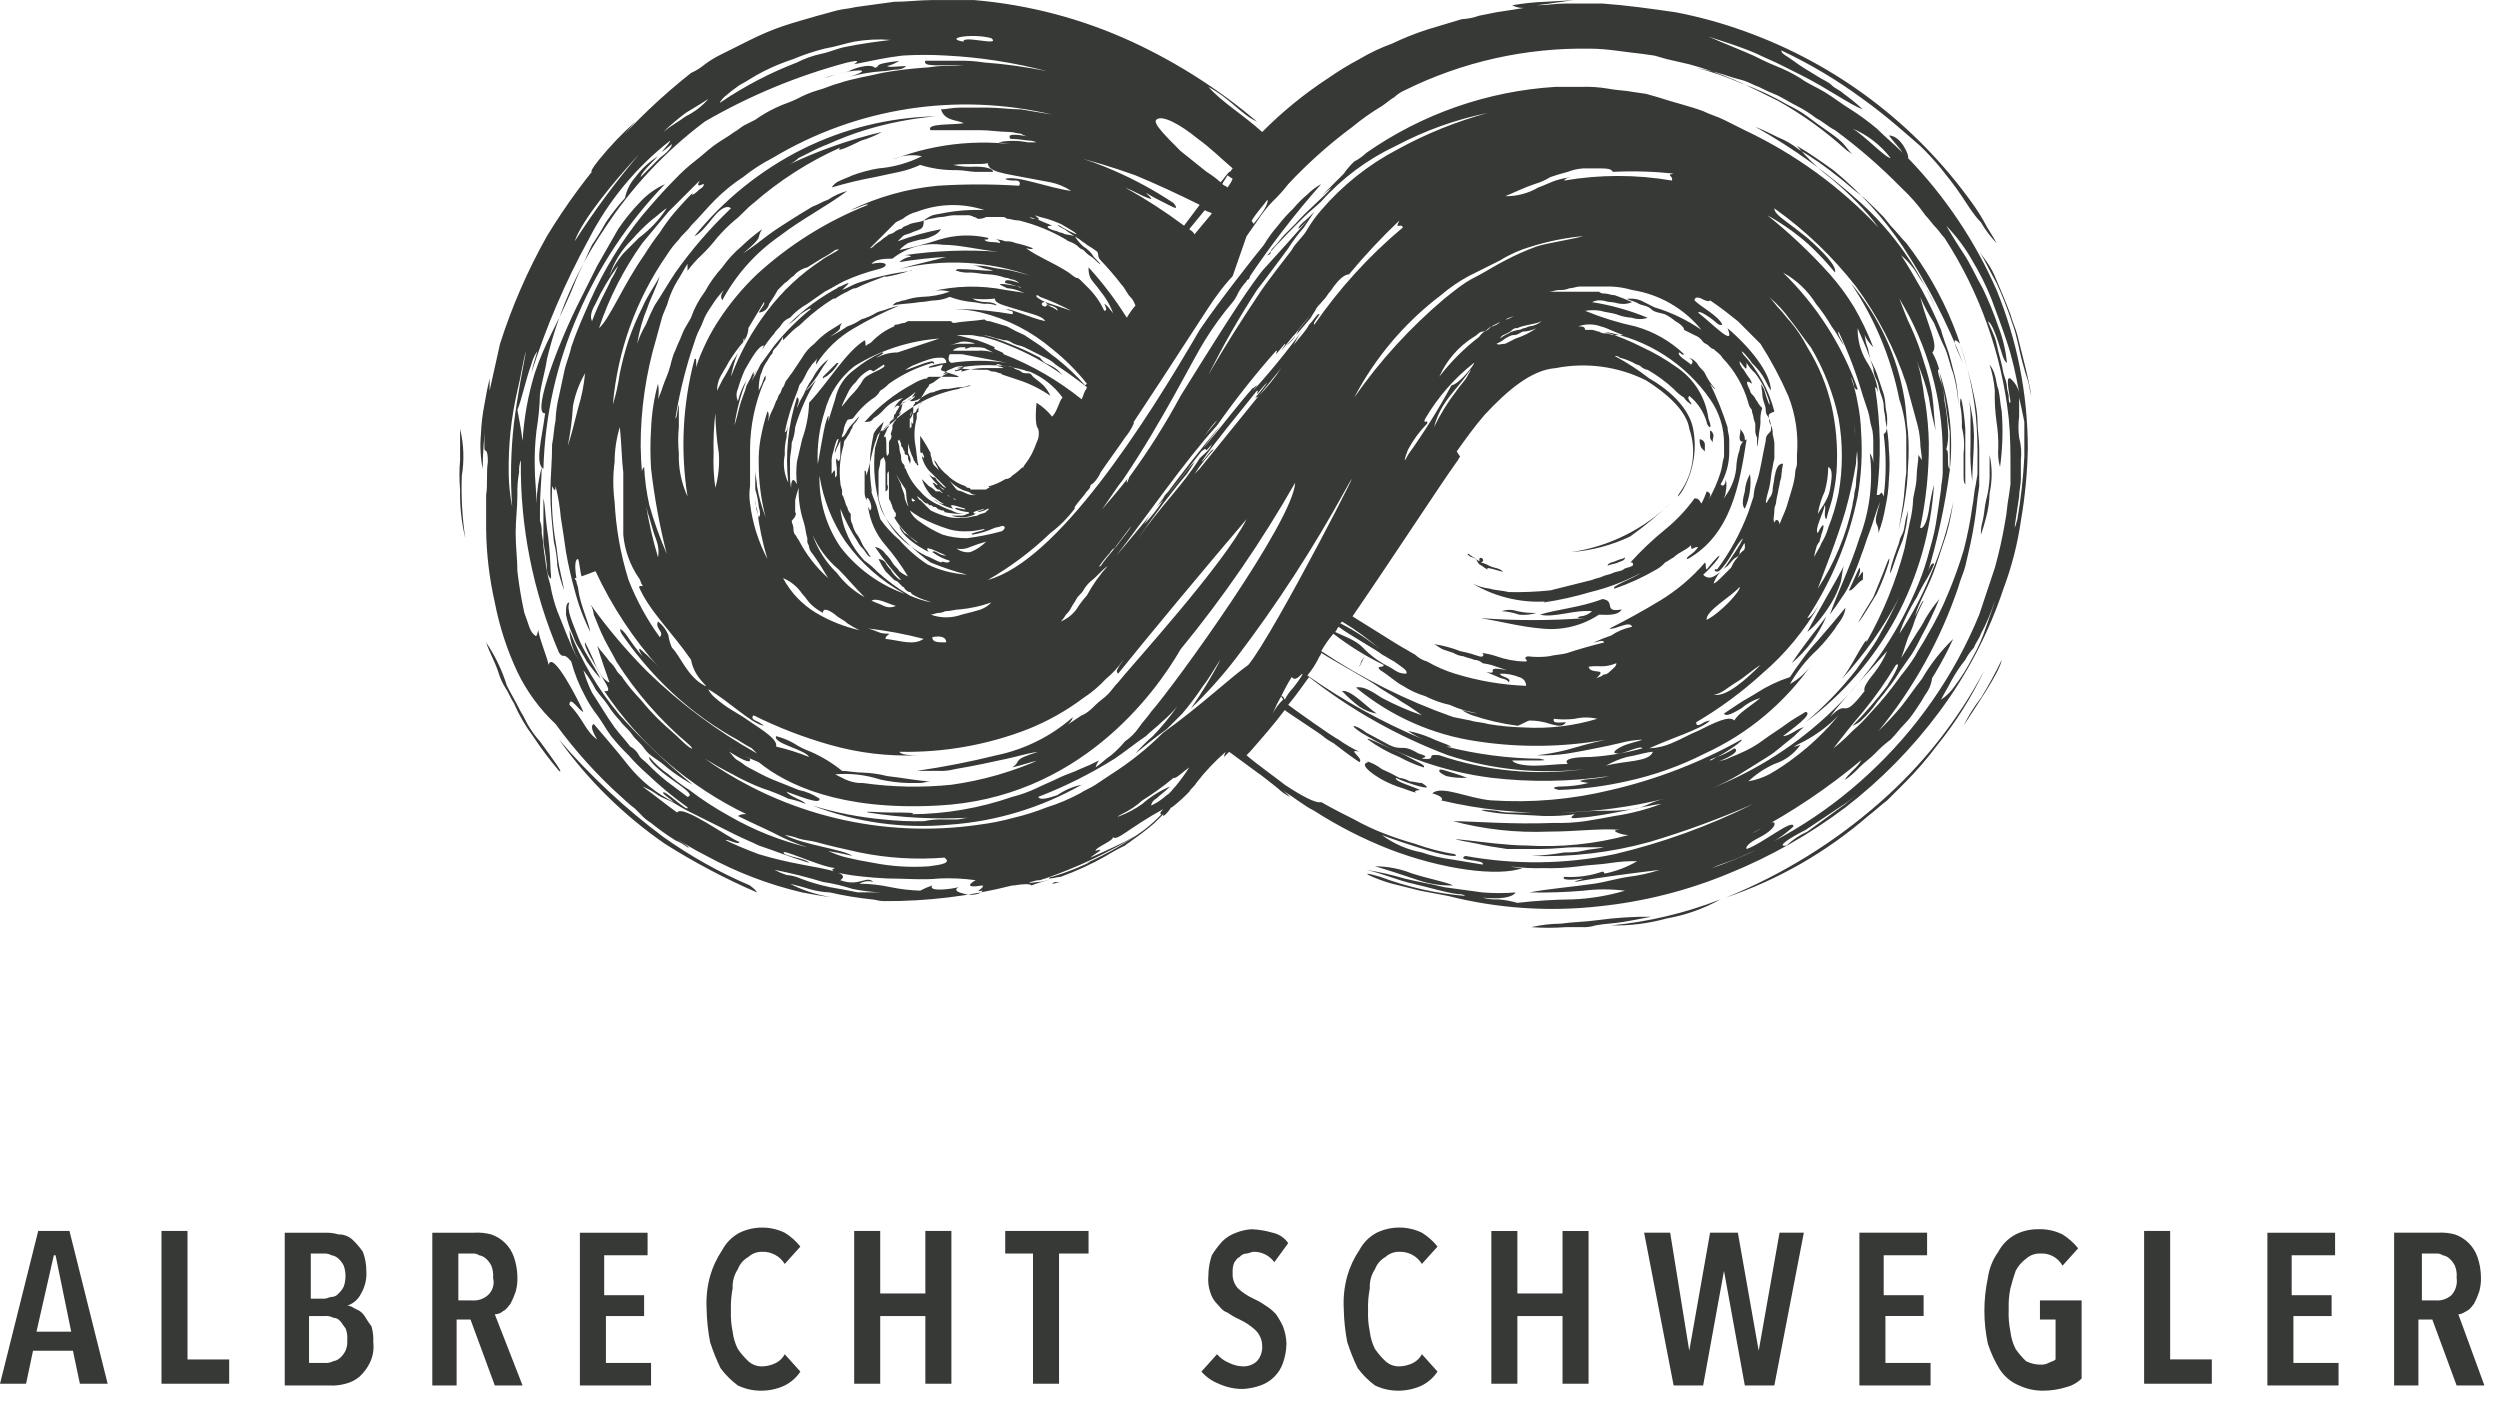 <svg clip-rule="evenodd" fill-rule="evenodd" stroke-linejoin="round" stroke-miterlimit="2" viewBox="0 0 144 81" xmlns="http://www.w3.org/2000/svg">
    <title>Albrecht Schwegler</title>
    <path d="m107.3 33.4c0-.6.1-.6-.3-.1.1-.2.2-.5.1-.6-.2.4-.4.9-.6 1.3.2.1.5-.5.8-.6m-7.1-8.7c.1.1 0 .3 0 .5s.1.3.3.2c.028-.269-.085-.535-.3-.7m7.1 10.8c.2-.3.5-.8.8-1.3.276-.582.51-1.184.7-1.8.1-.5-.1 0-.1 0-.3.8-.6 1.5-.8 2-1 1.6-1 1.7-.6 1.1m2.3-4.4c.172-.551.273-1.123.3-1.7-.088.295-.155.596-.2.9-.021.212-.089.418-.2.6-.1.2-.1.4-.2.6-.3.8-.5 1.5-.4 1.5.2-.5.4-1.2.7-1.9m-10.9-5.6c-.1-.1 0-.3 0-.4s-.1-.3-.2-.3v.4c0 .1.1.2.2.3m-2.4 3.4c-1.57 1.566-3.605 2.584-5.8 2.9 1.179-.086 2.332-.391 3.4-.9.849-.605 1.652-1.274 2.4-2m-3.7 3.7c.1-.1.4-.1.6-.2s.4-.1.4-.3c-.1.1-.3.1-.5.2s-.5.1-.5.3m5.6-6.6v-.4c-.01-.161-.139-.29-.3-.3-.016.173.019.346.1.5zm-14.5 25c-.4-.2-1.5-.4-2.4-.7-.669-.263-1.381-.399-2.1-.4.7.2 1.6.5 2.5.8.643.22 1.321.321 2 .3m-.4-6.3c.393.092.797.126 1.2.1-.5-.2-.9-.3-1.2-.4s-.4-.1-.4 0 .2.2.4.3m1.9-12.2c.2.1.4.3.5.3-.3-.3 1.4.4.7 0-.2-.1-.4-.1-.6-.2-.155-.093-.324-.16-.5-.2.3-.1 0-.4-.1-.2.1.2-.1.1-.3-.1-.1 0-.1-.1-.2-.1l-.1-.1c-.1 0-.1 0 0 .1s.3.1.4.2.1.2.2.3m23.3-3.9c-.2-.5-.1 0-.4-.1.263-2.061.23-4.149-.1-6.2.1 0 .2.3.2.5-.028-.34-.095-.676-.2-1-.126-.352-.294-.688-.5-1-.339-.575-.512-1.233-.5-1.9.2.5.5 1.1.7 1.7.1.3.3.6.4.9l.3.9c.114.288.181.591.2.9 0 .3.1.5.1.8 0 .5 0 .8-.2.9.151 1.195.151 2.405 0 3.6m-15.5 20.6c-2.833.588-5.754.622-8.6.1-.6.3 1.2.2 1 .5l-1.8-.3c-.579-.074-1.149-.208-1.7-.4-.833-.153-1.62-.496-2.3-1 .5.2 1.7.6 2.7.9s1.8.4 1.5.2c-.784-.128-1.554-.329-2.3-.6-.61-.17-1.21-.37-1.8-.6-.585-.225-1.153-.493-1.7-.8-.6-.3-1.2-.6-1.9-1-.3.1-1.2-.4-2.1-1-.1-.1-1.9-1.4-2.2-1.7l.2-.2c.4.3 2 1.5 2.1 1.5-.1 0-1.7-1.2-2.1-1.5.7-.8 1.4-1.6 2-2.4.1.1 2.1 1.4 2.2 1.5s.4.3.6.4c.4.3.9.7 1.5 1.1.3-.2-.8-.8 0-.6-.421-.195-.823-.43-1.2-.7-.4-.2-2.5-1.7-2.9-2 .5-.6.9-1.2 1.2-1.6 2.423 1.897 5.12 3.415 8 4.5 2.545.834 5.24 1.107 7.9.8-2.824.391-5.701.117-8.4-.8-.9-.1 0 .3-1 .2.1-.1.5-.1-.2-.3-1-.6-.9-.1-1.7-.5l-1.3-.7c-.5-.4-1.2-.6-.3 0 2.292 1.379 4.847 2.264 7.5 2.6 2.261.266 4.548.232 6.8-.1-.461.102-.929.169-1.4.2-.4.1-.4.1.2.2-.491.122-.994.189-1.5.2-.5 0-.7.1-.2.2 1.313-.043 2.619-.211 3.9-.5 1.563-.338 3.075-.876 4.5-1.6 2.496-1.144 4.639-2.941 6.2-5.2-.329.5-.775.912-1.3 1.2.424-.747.964-1.422 1.6-2 .362-.375.697-.776 1-1.2.1-.2.3-.4.4-.6.111-.182.179-.388.2-.6-.4.5-1 1.2-1.6 1.9-.324.346-.625.714-.9 1.1-.3.4-.5.7-.7 1-.669.217-1.308.52-1.9.9-.3.2-.7.4-1 .6l-.9.6c.1.2.5 0 1-.3.32-.275.695-.48 1.1-.6-.6.5-1.3.9-1.5 1.3-.3-.3-1.1.1-2.1.6-.5.2-1 .5-1.5.7-.41.184-.851.286-1.3.3 1.3-.6 3-1.1 3.5-1.6-.181.023-.353.091-.5.2-.2.1-.3.1-.3-.1 1.361-.798 2.635-1.736 3.8-2.8 1.325-1.13 2.442-2.484 3.3-4-.2.3-.5.8-.7.8 1.406-2.126 2.39-4.503 2.9-7 .213-1.221.281-2.463.2-3.7-.017-.571-.084-1.14-.2-1.7-.086-.511-.22-1.014-.4-1.5.111.182.179.388.2.6.1.1.1.2.2.1-.901-2.533-2.372-4.826-4.3-6.7.778.426 1.432 1.046 1.9 1.8.333.409.634.844.9 1.3.3.4.5.8.7 1.1-.1-.3-.4-.7-.3-.8.564 1.194 1.032 2.431 1.4 3.7l.3.9c.1.3.1.6.2.9s.1.7.1 1v1.1c-.005-.216-.074-.425-.2-.6.203 1.658-.003 3.34-.6 4.9-.5 1.6-1.2 3-1.7 4.4.3-.4.5-.7.7-1 .204-.278.372-.58.5-.9.226-.489.426-.99.6-1.5.2-.5.3-.9.5-1.4s.3-1 .6-1.7c-.5 1.6-.1 1-.1 1.8.18-.486.314-.989.4-1.5.116-.526.183-1.062.2-1.6.05-.566.05-1.134 0-1.7-.017-.571-.084-1.14-.2-1.7 0-.3-.1-.5-.1-.8s-.1-.5-.2-.8-.1-.5-.2-.7c-.125-.213-.194-.453-.2-.7-.134-.357-.234-.725-.3-1.1-.114-.288-.181-.591-.2-.9 0 .3.5.8.5.8-.307-.794-.675-1.563-1.1-2.3-.409-.674-.878-1.309-1.4-1.9-1.105-1.23-2.309-2.367-3.6-3.4.861.475 1.666 1.045 2.4 1.7.534.5 1.035 1.035 1.5 1.6.1-.4-.7-1.2-1.6-2-.5-.4-.9-.7-1.3-1s-.6-.5-.6-.7c1.778 1.263 3.361 2.779 4.7 4.5 1.258 1.701 2.237 3.591 2.9 5.6.1.4.2.7.3 1.1s.2.7.3 1.1c.106.358.173.727.2 1.1 0 .4.1.8.1 1.1l-.2-.3c0 .4-.1.8-.1 1.2s-.1.8-.2 1.3c-.017.472-.084.942-.2 1.4l-.3 1.5c-.496 1.888-1.236 3.703-2.2 5.4.1-.4-.3.3-.7 1-.21.381-.443.749-.7 1.1 1.3-1.416 2.409-2.996 3.3-4.7l-.3.6-.3.6c-.2.4-.4.7-.6 1.1-.4.7-.9 1.3-1.3 1.9-.862 1.096-1.834 2.101-2.9 3 2.15-1.596 3.925-3.645 5.2-6 1.275-2.38 2.026-5.006 2.2-7.7-.129.494-.23.995-.3 1.5-.1.6-.3 1.1-.5 1 .345-1.61.512-3.253.5-4.9-.017-.77-.084-1.538-.2-2.3-.1-.4-.1-.8-.2-1.2-.053-.41-.153-.813-.3-1.2.293.679.528 1.381.7 2.1.095.641.229 1.275.4 1.9-.1-.6-.1-1.3-.2-2s-.3-1.4-.5-2c-.189-.649-.423-1.284-.7-1.9-.3-.6-.5-1.2-.7-1.7 1.632 2.682 2.497 5.761 2.5 8.9v1.1c0 .4-.1.7-.1 1-.1.7-.2 1.4-.3 2s-.3 1.3-.5 2c-.189.649-.423 1.284-.7 1.9-2.25 5.165-6.46 9.231-11.7 11.3.553-.226 1.087-.494 1.6-.8.5-.3 1.1-.7 1.6-1s.9-.7 1.3-1 .6-.6.8-.7c-.3 0-.8.5-1.2.5.5-.4 1.8-1.3 1.3-1.4-.3.2-.7.4-1.1.7s-.9.6-1.3.9c-.431.325-.901.594-1.4.8-.2.1-.5.2-.7.3s-.4.1-.6.2c.5-.2 1.4-.6 1-.8-.311.207-.647.375-1 .5-.2.1-.3.2-.4.2s.1-.1.4-.2c.6-.3 1.6-1 1.4-1-2.351 1.315-4.876 2.291-7.5 2.9-2.256.551-4.583.753-6.9.6-1.3-.1-2.9-.9-3.4-.4.4.1.7.3.5.4 2.292.544 4.646.78 7 .7 1.99-.056 3.967-.324 5.9-.8-.9.2-1.1.5-1.8.6s-1.2.1-1.9.1-1.4.1-2.1.1h-3c-.303.016-.608-.018-.9-.1-2-.2 0 .2.9.2l1.8.1c.602.017 1.204-.017 1.8-.1-.1.1-.5.3.3.2 1.5-.1 3.8-.7 4.7-.8-.872.329-1.778.564-2.7.7-.5.1-1.1.2-1.7.3-.596.083-1.198.117-1.8.1-2.4.1-4.7-.1-5.8-.1 1.793.475 3.647.677 5.5.6 1.6 0 3-.2 4.1-.1-.7 0 .1.3.5.3-1.921.519-3.914.722-5.9.6-1 0-2.5-.2-3.4-.3s-1-.1.6.2c.4.1 1 .2 1.7.3h2c.7 0 1.4-.1 2-.1h1.6c-.4.1-.8.1-1.2.2s-.8.1-1.1.1c-.628.111-1.263.178-1.9.2 2.294.08 4.587-.19 6.8-.8 2.044-.607 4.048-1.342 6-2.2-2.547 1.27-5.231 2.243-8 2.9m-19.1-8.9c-.24.234-.442.504-.6.8.146-.343.313-.677.5-1 0 .1.1.1.1.2m-.1-.2c.179-.378.379-.745.6-1.1.1.1.2.2.5-.1s0 .2-.4.7c-.199.208-.368.444-.5.7-.1-.2-.1-.2-.2-.2m-6.8 2.1c-.909.907-1.915 1.712-3 2.4l-.9.6c-.3.2-.6.3-.9.5-.606.326-1.243.594-1.9.8-.618.245-1.253.446-1.9.6-.656.181-1.325.315-2 .4-5.558.813-11.22-.549-15.8-3.8.5.3 1 .6 1.6.9.547.307 1.115.575 1.7.8.513.165 1.014.366 1.5.6.341.072.676.172 1 .3-.1-.2-.9-.4-1.1-.7.6.2 2 .8 1.9.4-.363-.244-.771-.414-1.2-.5l-1.5-.6c-.5-.2-1-.5-1.4-.7-.2-.1-.4-.3-.6-.4s-.3-.3-.5-.5c.5.3 1.3.8 1.2.4l-1-.5c-.2-.1-.3-.2-.4-.2s.1 0 .4.2c.488.258.989.492 1.5.7 1.6 1.3 4.7 2.8 10.3 2.5 8.1-.4 12.5-6.4 14-9 2.468-3.008 4.676-6.219 6.6-9.6-.1 2.2-6.9 11.6-8.3 13.2-.2.3-.5.6-.7.9-.214.315-.485.586-.8.8-.241.291-.509.559-.8.8-.3.2-.6.5-.9.7.045-.143.113-.278.2-.4-.358.185-.725.352-1.1.5-.4.2-.8.3-1.2.5s-.9.4-1.3.6c-.45.211-.919.378-1.4.5-1.866.647-3.825.985-5.8 1 .4-.1-.4-.1-1.2-.1s-1.6-.1-1.3 0c1.918.302 3.861.402 5.8.3-.2 0-.5.1-.7.1h-.7c-.403-.016-.806.017-1.2.1-.768.017-1.536-.017-2.3-.1-1.391-.121-2.765-.39-4.1-.8 2.513.973 5.217 1.35 7.9 1.1 2.673-.189 5.27-.975 7.6-2.3-.502.106-.978.309-1.4.6-.6.2-1 .3-1.1.1 1.534-.591 3.007-1.328 4.4-2.2.6-.4 1.2-.9 1.8-1.3.3-.3.6-.5.9-.8.325-.274.626-.575.9-.9-.422.602-.89 1.171-1.4 1.7-.358.308-.692.642-1 1 .5-.4 1.1-.9 1.8-1.4l.9-.9c.432-.509.832-1.043 1.2-1.6.4-.5.7-1.1 1-1.5-.507.968-1.075 1.903-1.7 2.8.94-.898 1.809-1.868 2.6-2.9 2.338-3.073 4.443-6.315 6.3-9.7s-4.1 8.3-5.6 10.1c-1 .7-2.8 2.4-4.9 3.9m.7 3.1c-.2.2-.3.4-.5.5-.267.246-.571.448-.9.6.029-.174.141-.324.3-.4.2-.2.5-.4.8-.7-.584.245-1.124.583-1.6 1-.401.289-.838.524-1.3.7-.2.1-.1 0 .1-.1.437-.206.842-.475 1.2-.8.63-.391 1.231-.825 1.8-1.3.1.1.6-.4.9-.6-.243.384-.51.751-.8 1.1m-12.1 6.2c-.4-.1-.7-.2-.4-.4-.3.1-1.8.3-1.5-.1-.241.082-.475.182-.7.3-.571-.017-1.14-.084-1.7-.2-.592-.127-1.195-.194-1.8-.2.241-.144.531-.18.8-.1-.4-.4-.8.3-1.9-.1.6-.4-.6-.6-2.2-.9-.844-.153-1.679-.353-2.5-.6-.8-.3-1.5-.6-1.9-.8.1-.1.7.3.8.1-.6-.2-3.3-2.2-3.6-1.7-.7-.5-1.3-1-2-1.5.32.128.622.296.9.5.3.2.7.3 1 .5.355.221.722.421 1.1.6l2.4 1.2c.4.2.9.4 1.3.6.9.3 1.9.7 2.9 1-.1-.2-.9-.3-1.4-.5-.5-.5 1.9.7 2.9.8-.7.2 1 .5 3 .6 1 0 2.1.1 3 0 .702-.03 1.404.003 2.1.1-.2.1-.8.5.4.3.1.2-.6.4 0 .3-.1.2-.6.3-1 .2m-6.2-.1c-.5-.1-1-.2-1.6-.3-.579-.12-1.148-.288-1.7-.5-.253-.113-.524-.181-.8-.2-.241-.082-.475-.182-.7-.3.945.186 1.879.419 2.8.7.577.086 1.145.22 1.7.4.527.11 1.062.177 1.6.2zm-15.2-9.7c-.2.1-.1.4.2.9-.7-.5-.8-1.2-1.6-2 0-.6.6.4.8.4-.3-.7-1.8-3.6-2-2.7-.1-.5-.5-1.4-.6-2-.1.4-.1.4-.3.2s-.3-.7-.5-1.2c-.174-.793-.307-1.594-.4-2.4 0-.7-.1-1.4-.1-2.2s.1-1.4.1-2.2c-.013-.436.021-.871.1-1.3-.016-.238.018-.476.1-.7-.054 3.813.696 7.596 2.2 11.1.3.4.2-.1.7.5.187.696.455 1.367.8 2 .197.388.432.757.7 1.1.3.4.5.8.8 1.2.308.389.642.756 1 1.1.341.391.709.759 1.1 1.1.721.687 1.489 1.322 2.3 1.9.1.4-1.5-1.2-1.4-.8.2.2.4.3.6.5-1.005-.509-1.891-1.225-2.6-2.1-.7-.9-1.5-1.8-2-2.4m-3.6-20.7c.064-.247.165-.483.3-.7s-.1.3-.3 1.2c.849-2.667 1.954-5.246 3.3-7.7 1.133-2.22 2.737-4.165 4.7-5.7 0 .2-1.1 1.2.1.2 0 .2-.3.5-.7.8l-1.1 1.1c0-.2.6-.8 1-1.2-.505.315-.946.722-1.3 1.2-.303.34-.51.754-.6 1.2-.397.442-.765.91-1.1 1.4-.244.447-.511.881-.8 1.3-.2.4-.4.9-.6 1.3s-.4.9-.6 1.4c-.9 2.1-1.5 2.9-2.1 4.7-.387 1.268-.622 2.577-.7 3.9-.1-.8-.2-1.2-.3-1.8.2-.4.5-1.8.8-2.6m-1.1 8.2c-.121-.626-.188-1.262-.2-1.9-.013-.801.021-1.603.1-2.4.085-.807.218-1.609.4-2.4.2-.8.3-1.6.5-2.3-.2 1.1-.5 2.6-.7 4.2-.181 1.593-.215 3.2-.1 4.8m7.3-20.3c-1.344 1.582-2.58 3.253-3.7 5 .4-1.2 2.3-3.5 3.7-5m2.7-2.4c.5-.3 1-.6 1.3-.8-.362.417-.804.757-1.3 1-.4.3-.8.5-1.3.9.412-.391.846-.758 1.3-1.1m5.7 41.6c.274.031.543.098.8.2.3.1.6.1 1 .2.7.2 1.6.4 2.5.6 1.611.33 3.261.431 4.9.3.4.3-.1.4-.9.5-1.071.075-2.147.007-3.2-.2-.6-.1-1.1-.2-1.5-.3-.309-.069-.611-.17-.9-.3-.4-.1-.1-.1 1.2.2-.6-.4-2.7-.6-3.9-1.2m-11.5-26.6c-.065.679-.199 1.349-.4 2-.2.8-.4 1.6-.6 2.2.156-.758.256-1.527.3-2.3.121-.669.358-1.312.7-1.9m15.1-17.9c.9-.2.5 0 .4.1 1-.2 1.9-.4 2.8-.5.833-.05 1.667-.05 2.5 0 1.959.099 3.903.401 5.8.9-1.188-.244-2.39-.411-3.6-.5-.529-.083-1.065-.117-1.6-.1h-1.8c-.2.4 1 .2 2.2.3h-1.2c-.4 0-.8.1-1.1.1-.805.057-1.606.157-2.4.3-.8.2-1.6.3-2.5.6-.4.1-.8.3-1.2.4-.417.124-.819.291-1.2.5-.4.2-.8.3-1.2.5-.421.195-.823.43-1.2.7l-.6.3c-.2.1-.4.3-.6.4-.4.3-.8.5-1.2.8s-.7.6-1.1.9c-.391.306-.759.64-1.1 1-.7.7-1.3 1.4-1.9 2.1-1.208 1.496-2.216 3.144-3 4.9-.4.9-.8 1.8-1.1 2.7-.1.5-.3.9-.4 1.4l-.3 1.4c-.116.458-.183.928-.2 1.4-.1.5-.1.9-.2 1.4 0 1-.1 1.9-.1 2.8s.1 1.8.2 2.8c.116.458.183.928.2 1.4.087.479.221.948.4 1.4-.1-.5-.2-.9-.3-1.4s-.1-.9-.2-1.4c-.179-1.057-.246-2.129-.2-3.2.1.2.2.4.2 0 .148.591.249 1.193.3 1.8.1.6.2 1.3.3 2 .13.741.297 1.475.5 2.2.211.83.513 1.635.9 2.4-.1-.6-.6-1.6-.7-2.5 0-.1-.1-.3-.1-.4s-.1-.1-.1-.2h.1c-.1-.6-.1-1.1.1-1.1.1.3.1.7.2 1l.8-.3c.949 2.04 2.196 3.927 3.7 5.6-.308-.358-.642-.692-1-1-.2-.2-.3-.2 0 .3-.324-.382-.624-.782-.9-1.2-.3-.4-.5-.5-.3-.1.738 1.076 1.575 2.08 2.5 3 1.14 1.123 2.416 2.097 3.8 2.9.4.2.8.5 1.2.7l.3.3c-2.295-1.287-4.413-2.867-6.3-4.7-1.206-1.207-2.309-2.511-3.3-3.9.111.182.179.388.2.6.2.5.4 1 .6 1.4s.5.9.7 1.3c1.143 1.807 2.56 3.427 4.2 4.8.4.4 0 .2-.4-.2s-1-.9-1.2-1.1c-.429-.406-.83-.84-1.2-1.3-.362-.375-.697-.776-1-1.2-.1-.2-.3-.3-.4-.5-.102-.19-.237-.359-.4-.5-.2-.3-.5-.6-.7-.9.2.7.5 1.5.7 2.1-.1 0-.2-.1-.4-.3-.155-.22-.289-.455-.4-.7-.178-.443-.378-.877-.6-1.3-.1.2.4 1 .8 1.7s.8 1.2.3 1.1c2.053 3.054 4.884 5.505 8.2 7.1-.173-.026-.35.009-.5.1.8.4 1.5.7 2.1 1 .606.326 1.243.594 1.9.8-1.579-.381-3.094-.987-4.5-1.8-.803-.441-1.572-.943-2.3-1.5-.423-.267-.825-.568-1.2-.9-.412-.279-.783-.616-1.1-1-.1.2.6.8 1.3 1.3s1.3.9.9 1l-1.2-.9c-.389-.308-.756-.642-1.1-1-.2-.2-.4-.3-.5-.5s-.3-.4-.5-.5c-.3-.4-.6-.7-.9-1.1-.5-.7-.9-1.4-1.3-2-.205-.418-.372-.853-.5-1.3.268.343.503.712.7 1.1.2.3.5.6.7.9.202.323.436.625.7.9.2.3.5.5.7.8s.5.5.7.8.5.5.8.7.6.5.9.7c.352.256.719.49 1.1.7-1.495-1.23-2.898-2.567-4.2-4-1.233-1.46-2.213-3.117-2.9-4.9.023.645.232 1.27.6 1.8-.155-.22-.289-.455-.4-.7-.1-.2-.2-.5-.3-.7l-.6-1.5c-.18-.486-.314-.989-.4-1.5-.148-.489-.248-.992-.3-1.5-.1-.5-.1-1-.2-1.5.016-.238-.018-.476-.1-.7v-.7c0-.9.1-1.7.1-2.4-.178.687-.279 1.391-.3 2.1 0-.7-.1-1.4-.1-2.1-.017-.701.017-1.403.1-2.1.116-.694.183-1.396.2-2.1.1-.7.3-1.3.4-2 .64-2.678 1.758-5.219 3.3-7.5 1.555-2.39 3.519-4.489 5.8-6.2 2.571-1.491 5.328-2.634 8.2-3.4m-7.1 2c.286-.251.587-.485.9-.7.4-.2.8-.5 1.4-.8s1.1-.5 1.7-.7c.584-.245 1.186-.445 1.8-.6.6-.1 1.2-.3 1.7-.4.693-.122 1.399-.156 2.1-.1-.8.1-1.6.2-2.6.4-.5.1-.9.3-1.4.4-.486.106-.957.274-1.4.5-1.55.595-3.027 1.367-4.4 2.3-.1.1 0-.1.2-.3m15.4-3.4c.6.5-1.7-.2-1.6.2-1.2-.2.5-.5 1.6-.2m-20.1 11.8 1.5-1.8.9-.9.9-.9c-.1.2-.2.4.2.2.1 0 0 .2-.2.3-.4.4-.6.4-.3.1-.2.2-.6.6-1.2 1.3-.29.349-.557.716-.8 1.1-.323.417-.624.851-.9 1.3-1.2 1.7-2 3.7-2.6 4.2.586-1.748 1.428-3.4 2.5-4.9m-1.9 1.9c.255-.796.702-1.517 1.3-2.1.341-.391.709-.759 1.1-1.1.4-.3.7-.6.9-.7-.427.658-.969 1.234-1.6 1.7l-.9.9c-.333.389-.603.827-.8 1.3m.5-.6c-.107.279-.241.547-.4.8-.2.5-.7 1.3-1.1 2.4-.1-.2-.1-.5.2-1 .358-.775.794-1.512 1.3-2.2m2.4 21.4c-.738-1.019-1.343-2.128-1.8-3.3-.455-1.46-.724-2.972-.8-4.5-.1-.763-.1-1.537 0-2.3.002-.678.103-1.352.3-2 .1.9.1 1.8.2 2.6v3.6c.08.897.39 1.758.9 2.5.1.1.1.3.2.4s-.1 0-.2.1c.6 1.4 1.9 2.6 3 4.2.2 1.1 1.1 1.6.8 1.5-1-.5-1.4-1.7-1.9-2.2-.1-.223-.167-.458-.2-.7-.121-.317-.329-.595-.6-.8-.2.4.4.6.1.9m17.5-29.6c-.6.1-2.2 0-1.9.4h2.9c.5 0 1.1.1 1.6.1.3 0 .5.1.7.1.182.111.388.179.6.2-.5-.1-1.5-.3-1.2.1.5 0 .9.1 1.1.1.139.005.275.039.4.1h-.5c-.561-.114-1.139-.114-1.7 0 2.696.338 5.345.976 7.9 1.9 1.2.5 2.5 1.1 3.7 1.7l-.9 1.2c-1.083-.809-2.219-1.544-3.4-2.2.5.2 1 .5 1.3.6s.3.1-.1-.3c.3.2.9.5 1.3.7s.6.3.3-.1c-1.107-.738-2.278-1.373-3.5-1.9-1.466-.643-3.014-1.08-4.6-1.3-2.711-.549-5.523-.306-8.1.7.529-.253 1.127-.323 1.7-.2-.781.391-1.63.629-2.5.7-.511.086-1.014.22-1.5.4-.2.1-.5.2-.7.3-.206.075-.382.216-.5.4.822-.246 1.656-.446 2.5-.6l1.4-.3c.414-.088.816-.222 1.2-.4.679.212 1.388.313 2.1.3.4 0 .8.1 1.1.1h1c0-.2-.5-.3-1-.3-.436.03-.874-.004-1.3-.1.8-.1 1.6 0 2-.1 0 .5 1 .6 2 .8l1.6.3c.429.086.837.256 1.2.5-1.4-.2-3.1-.9-3.8-.7.1.1.4.1.6.1s.3.1.2.3c-1.565-.101-3.135-.101-4.7 0-1.737.165-3.43.64-5 1.4.4-.1.9-.4 1-.3-2.36.931-4.529 2.287-6.4 4-.878.836-1.65 1.776-2.3 2.8-.305.478-.573.98-.8 1.5-.211.45-.378.919-.5 1.4.081-.189.116-.395.1-.6 0-.2 0-.3-.1-.2-.68 2.577-.817 5.268-.4 7.9-.36-.783-.531-1.639-.5-2.5-.05-.499-.05-1.001 0-1.5v-1.3c-.1.3-.1.8-.2.8.207-1.287.508-2.557.9-3.8l.3-.9c.1-.3.3-.6.4-.9s.3-.6.5-.9c.202-.323.436-.625.7-.9-.2.3-.2.4-.1.6.793-1.476 1.924-2.744 3.3-3.7 1.3-1 2.7-1.7 3.9-2.6-.392.105-.763.274-1.1.5-.3.1-.6.3-.9.4-.5.3-1 .6-1.3.8s-.8.5-1.2.8-.9.7-1.5 1.1c1.3-1.1.7-.8 1.1-1.4-.424.303-.825.638-1.2 1-.417.351-.787.754-1.1 1.2-.389.424-.725.895-1 1.4-.343.455-.613.961-.8 1.5-.1.2-.3.5-.4.7s-.2.5-.3.7-.2.5-.3.7c-.08.229-.147.463-.2.7-.1.4-.3.8-.4 1.1-.083.273-.184.54-.3.8.052-.298.052-.602 0-.9-.231.849-.365 1.721-.4 2.6-.05.766-.05 1.534 0 2.3.19 1.652.49 3.289.9 4.9-.393-.911-.727-1.846-1-2.8-.161-.724-.261-1.46-.3-2.2-.3.2-.1 1.4.2 2.6.2.6.3 1.1.5 1.6.124.318.159.664.1 1-.625-2.077-.961-4.231-1-6.4-.002-2.099.301-4.188.9-6.2.1-.4.2-.7.3-1.1s.3-.7.4-1.1c.125-.384.292-.753.5-1.1.2-.3.4-.7.6-1v.4c.238-.324.506-.626.8-.9.325-.31.625-.645.9-1 .308-.358.642-.692 1-1 .4-.3.7-.7 1.1-1 1.498-1.309 3.183-2.388 5-3.2-.3.3.4 0 1.2-.4.418-.121.82-.288 1.2-.5-1.863.438-3.673 1.075-5.4 1.9.222-.098.425-.233.6-.4l.6-.3c.356-.189.723-.356 1.1-.5.683-.31 1.384-.577 2.1-.8 1.335-.41 2.709-.679 4.1-.8-2.675.057-5.305.706-7.7 1.9-2.399 1.207-4.513 2.911-6.2 5 .3-.1.7-.6 1.1-1.1s.8-.7 1-.5c-1.183 1.128-2.255 2.367-3.2 3.7-.4.6-.8 1.3-1.2 1.9-.185.358-.352.725-.5 1.1-.208.347-.375.716-.5 1.1.113-.722.314-1.427.6-2.1.2-.6.5-1.1.7-1.8-.3.6-.7 1.1-1 1.8-.309.615-.576 1.249-.8 1.9-.201.624-.368 1.258-.5 1.9-.085.61-.219 1.212-.4 1.8.268-3.087 1.337-6.052 3.1-8.6.202-.323.436-.625.7-.9.2-.3.5-.5.7-.8.5-.5.9-1 1.4-1.5.488-.487 1.024-.922 1.6-1.3.528-.424 1.097-.792 1.7-1.1 4.833-2.902 10.615-3.8 16.1-2.5l-1.8-.3c-.6 0-1.3-.1-1.9-.1h-1.6c-.5 0-.8.1-1.1.1.2.7 1 .6 1.3.8m11.1-.2c.3-.3 1.3.2 2.4 1.1.7.5 1.3 1.1 2 1.7-.1.1-.1.2-.2.2-.2.2-.3.4-.5.6-.248-.224-.516-.424-.8-.6l-1.5-1.2c-.9-.9-1.6-1.6-1.4-1.8m4.1 3.9c-.1-.1-.2-.1-.3-.2.1-.2.2-.3.3-.5l.3.2c-.077.179-.178.347-.3.5m-2.2 2.4.9-1.1c.1.1.3.1.4.2l-1 1.2c-.1-.2-.2-.2-.3-.3m39.5 25.5c-.4.5-.7.9-.6 1.1-.7.9-.9 1-1.1 1s-.3-.1-.9.5c.8-1.1 2.6-3 3.3-3.8-.183.427-.419.83-.7 1.2m-17.1-19.9c.42-.15.88-.15 1.3 0 .4.1.7.3 1.3.5h-.6c-.1 0-.2-.1-.4-.1-.141.015-.283-.02-.4-.1-.1 0-.3-.1-.4-.1h-.4c0-.2-.2-.2-.4-.2m-8 2.9c.421-.95 1.118-1.751 2-2.3.2-.1.3-.3.5-.3s.3-.2.5-.3l.6-.3c.225-.118.459-.218.7-.3-.2.1-.3.2-.5.2s-.3.2-.5.3-.2.1-.3.1l-.2.2c-.206.075-.382.216-.5.4-.864.662-1.638 1.436-2.3 2.3m1.8-.4c0 .1-.1.2-.2.4s-.4.5-.6.8c-.504.653-.94 1.357-1.3 2.1.4-1.5 1.2-2 2.1-3.3m-1.1.9c-.75 1.384-1.585 2.719-2.5 4-.3.6-.2.2 0-.3.293-.55.663-1.056 1.1-1.5.1-.3-.3.1-.1-.3.725-1.233 1.674-2.318 2.8-3.2.1 0-.8 1.2-1.3 1.3m4.9-3.3c-.367.26-.772.463-1.2.6l-.6.3c-.2 0-.4.1-.5 0 .179-.077.347-.178.5-.3.2-.1.3-.2.5-.2s.3-.1.5-.2c.278-.007.551-.075.8-.2m-.4-.1c-.1 0-.2.1-.3.1s-.2.1-.3.1-.5.1-.6.2c-.179.077-.347.178-.5.3.1-.2.2-.2.4-.3s.2-.1.3-.2c.08-.076.19-.113.3-.1.4-.2 1-.2 1.4-.4-.199.166-.442.27-.7.3m.1-4.6c.976-.305 1.982-.506 3-.6-.7.2-2.1.4-2.7.6-.618.225-1.219.492-1.8.8-.6.3-1.2.7-1.8 1s-1.2.8-1.7 1.2c-1.975 1.664-3.723 3.581-5.2 5.7 1.212-2.311 2.919-4.326 5-5.9.492-.423 1.029-.792 1.6-1.1l1.8-.9c.56-.349 1.166-.618 1.8-.8m8.1-3.8c-2.052-.352-4.148-.352-6.2 0 0-.1.3-.2.5-.2-.34.028-.676.095-1 .2-.3.1-.7.3-1 .4-.575.339-1.233.512-1.9.5.5-.2 1.1-.5 1.7-.7.317-.091.62-.225.9-.4.3-.1.6-.2 1-.3.288-.114.591-.181.9-.2h.8c.5 0 .8 0 .9.2 1.167-.059 2.338-.025 3.5.1-.5.1 0 .1-.1.4m-26.9 14.7c.202-.323.436-.625.7-.9-.1.2-.5.6-.7.9m-.3 1.9-.3.3c.328-.496.696-.964 1.1-1.4-.1-.1-.5.6-.7.7.9-1.3 2.1-2.7 3.2-4.1.1 0 0 .1 0 .2.9-1.1.6-.6-.1.2.077-.007.148-.043.2-.1l1.3-1.6c-.378.576-.813 1.112-1.3 1.6zm-3.2 3.2c.295-.519.666-.991 1.1-1.4-.321.501-.689.97-1.1 1.4m2.7-3.2c-.5.6 0 0 .2-.4-.5.5-1.2 1.5-1.6 2 .5-.7 1.3-1.7 2-2.6.5-.4 0 .3.6-.4-.1.3-.5.6-.7.8-1 1.6-2.3 2.8-3.6 4.7.961-1.42 1.996-2.788 3.1-4.1m-4.8 5.6c-.465.518-.868 1.088-1.2 1.7-.224.248-.424.516-.6.8-.233.309-.543.551-.9.7.117-.119.218-.254.3-.4.124-.114.225-.25.3-.4.1-.2.2-.3.3-.5s.3-.3.4-.5c.108-.185.243-.354.4-.5.4-.3.7-.7 1-.9m.1-.7c0-.1.4-.5.2-.2l.9-1.2c.6-.7-.8 1.1-.5.7-.1.2-.7.8-1.1 1.4-.4.3.8-1.1.5-.7m-9.4 5.1c-.5 0-.8 0-.8-.3.5-.1.8 0 .8.3m-.9-1.6c.2 0 .3-.1.5-.1s.3-.1.4-.1c.3 0 .5-.1.8-.1.614-.058 1.219-.192 1.8-.4-.166.179-.371.316-.6.4-.3.1-.7.2-1.1.3-.581.213-1.219.213-1.8 0m-5.4-2.4c-.635-.612-1.115-1.366-1.4-2.2.34.773.853 1.457 1.5 2 .5.5.9 1 1.5 1.6-.628-.347-1.173-.824-1.6-1.4m-2.4-3.5v-.7c.053-.237.12-.471.2-.7-.018.679.084 1.356.3 2 .1.3.1.6.2.9v.2c0 .1.1.2.1.3s.1.3.2.4c.3.4.6.9.9 1.4-.697-.623-1.273-1.368-1.7-2.2-.1-.1-.1-.2-.2-.3s-.1-.3-.1-.4-.1-.3-.1-.4c.2-.2.3-.4.2-.5m.4 4.7c.2.2.3.4.5.6.208.199.444.368.7.5 0-.3.3-.2.7.1.2.2.5.3.7.5.224.15.458.283.7.4-.88-.202-1.723-.539-2.5-1-.802-.483-1.458-1.175-1.9-2 .448.184.831.498 1.1.9m5.9 0c-1.467-.526-2.751-1.464-3.7-2.7-.817-1.208-1.237-2.642-1.2-4.1.216 1.361.728 2.659 1.5 3.8.891 1.245 2.054 2.271 3.4 3m-1.9.4c.3-.2 1 .2 1.4.3-.221.105-.479.105-.7 0-.2-.1-.5-.2-.7-.3m-.2 1.6c1.08.124 2.149.324 3.2.6-.6.4-1.3.1-2.2 0 0-.2.2-.2.2-.3-.6 0-.5-.1-1.2-.3m-.3-14.3c-.189.332-.425.635-.7.9-.1.1-.4.5-.5.6s.3-.7.3-.7c.115-.266.286-.505.5-.7.201-.299.477-.54.8-.7.076.011.146.046.2.1l.6-.4c.3.2-1 .5-1.2.9m.8-1.3c-.1 0 .6-.3.3-.3-.576.259-1.115.595-1.6 1-.568.407-.961 1.015-1.1 1.7-.2.6-.4 1.3-.4 1.3s.1-.7-.1-.1-.5 2.7-.5 2.5c-.049-1.016.087-2.032.4-3 .268-1.029.865-1.942 1.7-2.6 1.48-.922 3.161-1.471 4.9-1.6l-2.4.8c-.419 0-.831.103-1.2.3m7.3-.2c0-.1-.1-.1-.3-.2s-.3-.1-.2-.2c-.326-.151-.66-.284-1-.4l-1.2-.3h.8c.2 0 .5.1.7.1.514.121 1.016.289 1.5.5 1.102.431 2.144 1.003 3.1 1.7l-.3-.3c-.153-.122-.321-.223-.5-.3-.206-.075-.382-.216-.5-.4l-.6-.3c-.4-.2-.9-.4-1.4-.6-.423-.165-.857-.299-1.3-.4.274.031.543.098.8.2.2 0 .3.1.5.1s.3.1.5.2.4.1.6.2l1.2.6c.222.098.425.233.6.4.6.4 1.3.9 1.8 1.3-.011.076-.046.146-.1.2-.1.2-.1.3-.2.5-1.356-1.094-2.875-1.971-4.5-2.6m.2.7c.141-.015.283.02.4.1.1.1.3.1.4.2s.2.1.4.1.2.1.3.2.4.3.6.5c.167.175.302.378.4.6-.554-.385-1.16-.688-1.8-.9l-.9-.3c-.1 0-.1-.1-.2-.1s-.2-.1-.4-.1-.2-.1-.4-.1c-.568.011-1.137-.022-1.7-.1.956-.183 1.934-.217 2.9-.1m-2.6-.7 2.6.5c-1.061-.159-2.139-.159-3.2 0-.3-.1-.1-.5-.1-.5zm-.2-.6c-.17.012-.338.045-.5.1l.6-.2c.3-.1 1 .1.8.1zm.7.2h.3c.1 0 .5 0 .6.1l.4.2c-.291-.088-.596-.122-.9-.1h-1.2c-.2 0-.3 0-.1-.1s.3-.1.4-.1h.2v.1zm-.3 8.4c-.4-.2-.4-.1-.5-.2s-.4-.5-.4-.5c.203.206.439.375.7.5.2.1.4.1.5.2.08.076.19.113.3.1s-.2.1-.6-.1m-3.1.3c.1 0 .1.1.2.1l.1.1c.054.054.124.089.2.1l.2.2c.052.057.123.093.2.1 0-.1-.1-.2-.2-.3s-.1-.1-.2-.2c-.055 0-.1-.045-.1-.1-.2-.2 0-.1.2.1s.2.2.3.2c.055 0 .1.045.1.1h.1c.1 0 .1.1.2.1s.1 0 .2.1.1 0 .2.1h.1c.055 0 .1.045.1.1.394.083.797.116 1.2.1.2 0-.1.1-.2.1h-.6c.46.162.968.126 1.4-.1-.4-.1.2-.2.5-.3-.054.054-.124.089-.2.1s-.146.046-.2.1c.212-.021.418-.089.6-.2.1 0 0 .1 0 .1-.055 0-.1.045-.1.1-.2.1-.4.1-.5.2-.168.023-.335.057-.5.1-.365.05-.735.05-1.1 0-.381-.089-.751-.223-1.1-.4l-.1-.1-.1-.1c-.1-.1-.2-.1-.3-.2l-.3-.3c-.2.3-.3.2-.3 0 0 .1.1.1 0 0m3.2 2.3c-.474.005-.946-.062-1.4-.2-.496-.212-.966-.48-1.4-.8-.22-.149-.393-.357-.5-.6.192.145.392.279.6.4.543.286 1.113.521 1.7.7.359.093.73.126 1.1.1.5 0 1-.2.9-.1s-.9.2-.7.3c.45-.073.887-.208 1.3-.4.136-.021.27-.055.4-.1s.3.1 0 .3c-.656.181-1.325.315-2 .4m-.6.6c.27.055.552.02.8-.1.294-.118.594-.218.9-.3-.255.26-.562.464-.9.6-.282.041-.57-.031-.8-.2m-4.2-5.3c0 .1.1.2.1.4v1.6c.1 0 .2-.2.1-.4v-.6c.1-.3.1-.1.1.3v1c-.013.11.024.22.1.3 0 .1.1.2.1.3.011.076.046.146.1.2 0 .1.1.1.1.2s0 .2-.1.2c.322.559.767 1.038 1.3 1.4.2.2-.2-.1-.3-.2-.114-.124-.25-.225-.4-.3-.1-.1-.2-.3-.3-.4.1.5.9 1.1 1.7 1.5-.4-.5.5 0 1 .2-.14.004-.278-.03-.4-.1-.2-.1-.3-.2-.4-.1.301.225.639.395 1 .5 0 .1-.1.1-.2.1s-.2-.1-.3 0c-.3-.1-.6-.3-.9-.4-.28-.144-.548-.311-.8-.5-.963-.661-1.642-1.661-1.9-2.8v-1.5c0-.2.1-.4.1-.6s.2-.2.2-.3m1.2 1.8c.1.1.1.4.1.4.005.204.038.406.1.6.1.3-.2-.3-.2-.5s-.2-.5-.2-.7l-.3-.6c.153.275.32.542.5.8m-.3-4.2.1-.2c-.008.128-.085.243-.2.3l-.1.2-.1.1-.1.2v.2l-.1.3s.1.1 0 .3c-.057.052-.093.123-.1.2v-.2.8c-.3.7 0-1.3-.3-.9 0-.1.1-.2.2-.5.1-.1.1-.2.2-.4.123-.096.197-.243.2-.4l.1-.1c.011-.076.046-.146.1-.2.1-.2.2-.3.3-.5.25-.142.484-.31.7-.5.055 0 .1-.045.1-.1s-.3.5-.4.5l-.4.2-.1.4-.1.2zm-1.6 4.3c-.075-.53-.108-1.065-.1-1.6.024-.505.091-1.007.2-1.5 0-.3.6-.8.6-.8s-.4 1.1-.5 1.5c-.124 1.142-.022 2.297.3 3.4.4 1.2 2.3 2.8 2.9 3.2.682.284 1.384.518 2.1.7-.799-.045-1.581-.249-2.3-.6-.594-.393-1.132-.863-1.6-1.4-.417-.351-.787-.754-1.1-1.2-.1-.3-.2-.8-.3-1s-.4-1.1-.4-1.1.3.9.2.4m9.6-3.5c.067.27.031.555-.1.8-.154.472-.391.912-.7 1.3-.1.2-.1.2-.1.1-.182.187-.383.354-.6.5-.096.123-.243.197-.4.2-.28.175-.583.309-.9.4h.1c-.2 0-.2 0-.1.1-.077.007-.148.043-.2.1h-.9c0-.055-.045-.1-.1-.1-.1 0-.1 0-.2-.1-.33-.105-.636-.275-.9-.5l-.1-.1c-.284-.218-.522-.49-.7-.8l-.1-.1c.045.143.113.278.2.4 0 .1.3.5.4.5l-.6-.6c-.1-.1-.1-.3-.2-.6v-.1c-.178-.346-.378-.68-.6-1v.8c0 .1 0 .2.1.2v-.1c0 .1.2.3.1.4 0-.055-.045-.1-.1-.1.083.391.294.743.6 1l.8.8c-.1 0-.2-.1-.3-.2l-.2-.2c-.1-.1-.1-.2-.2-.2s-.2-.1-.3-.2c.22.37.53.68.9.9-.1 0-.1 0-.2-.1l-.2-.2c0 .1-.1 0-.1 0s-.1-.1-.2-.1c.1.1.1.2.2.3s.1.1.2.1l.2.2c.1 0 .1.1.2.1.076.011.146.046.2.1.1 0 .1.1.2.1s.1.1.2.1c-.1 0-.1 0-.2-.1s-.1-.1-.2-.1-.1-.1-.2-.1-.1-.1-.2-.1-.1-.1-.2-.1h-.2c-.114-.124-.25-.225-.4-.3l-.4-.4c.115.377.321.721.6 1 .2.1.4.3.6.4s-.2 0-.3-.1-.2-.1-.3-.2l-.3-.3c.389.455.915.771 1.5.9-.4-.4.3-.1.7 0 0 .1-.2 0-.3 0s-.2-.1-.3 0c.253.113.524.181.8.2 0 .1 0 .1-.1.1h-.2c-.247-.006-.487-.075-.7-.2-.243-.075-.478-.176-.7-.3-.426-.174-.804-.448-1.1-.8-.345-.342-.617-.75-.8-1.2 0-.1-.1-.1-.1-.2s0-.1-.1-.2-.1-.3-.1-.4-.1-.3-.1-.5-.1-.3-.1-.5c0 .1.1.1.1 0 0 .1.1.2.1.3s0 .1.1.2c.011.076.046.146.1.2 0 .1 0 .2.1.2s.1.1.1.2.1.2.1.3.1-.2 0-.4-.1-.2-.1-.3v-.3c0-.3 0-.1.1.2s.1.3.2.5c.011.076.046.146.1.2 0 .055.045.1.1.1 0 .1 0 .1.1.1-.1-.3-.1-.8-.2-1.3-.062-.469-.028-.945.1-1.4v-.2c0-.1 0-.1.1-.2v-.2c0-.1 0-.1.1-.2s.1-.3 0 0c-.1.1-.1.2-.2.3-.009.106-.094.191-.2.2v.4c0 .2 0 .3-.1.1v.5c0-.2 0-.3-.1-.1v-.6c.005-.139.039-.275.1-.4.001.108-.034.214-.1.3 0 .1 0 .2.1 0 .07-.122.104-.26.1-.4v-.2c0-.1.1-.1.1-.2s.1 0 .2-.1.3-.4.4-.6.2-.2.2-.3.2-.1.3-.2c.363-.291.768-.527 1.2-.7 0 .1.1 0 0 0-.256.127-.524.228-.8.3.1 0 .2-.1.3-.2s.2-.1.4-.2.3-.1.4-.1.2 0 .2.1c-.5.1-.8.3-.1.1 0 .1-.1.1 0 .1.39-.115.793-.182 1.2-.2h1.2c-.1-.1-.5-.1-.4-.2s.3.1.5.1c.141-.015.283.02.4.1-.1 0-.2 0-.2-.1.3.1.5.1.8.2.1 0 .2.1.4.1.757.319 1.414.837 1.9 1.5-.2.2-.3.8-.6 1.1-.251-.317-.555-.588-.9-.8-.1 1.1 0 1.4.1 1.5m-9.6-9.5c.2-.3.9-.3 1.2-.3.816-.653 1.865-.942 2.9-.8 1 0 2.1.3 3.2.4-1.802-.13-3.613-.063-5.4.2.4 0 .4.1.3.1s-.4.1-.6.3c.894-.149 1.795-.249 2.7-.3-.7.2-1.7.4-2.7.7 2.518-.613 5.161-.474 7.6.4-.3-.1-.7-.2-1.1-.3s-.8-.1-1.2-.2-.7-.1-1-.1h-.2c.205-.008.409.026.6.1.2.1.5.1.7.2-.6 0-1.3-.1-2-.1-.1 0-.2.1-.1.1.257.087.529.121.8.1.3 0 .7.1 1 .1.341.018.678.086 1 .2.2 0 .3.1.4.1s.3.1.4.2c-.3-.1-.9-.3-.8 0 .237.053.471.12.7.2.2 0 .2.1.3.1s-.1 0-.3-.1c-.4-.1-1.1-.2-1-.1l.4.2c.276.019.547.087.8.2l.9.3v-.1c.077.007.148.043.2.1.618.225 1.219.492 1.8.8l-1.5-.5c.1.1.2.2.3.2s.3.1.4.2v.1l-.1-.1c-.1 0-.1-.1-.2-.1s-.4-.3-.3-.1c-.2.2-.5-.2-.1-.2-.179-.077-.347-.178-.5-.3-.2-.1-.4-.1-.5-.2l-1.3-.2c-1.423-.282-2.891-.248-4.3.1.36-.1.74-.1 1.1 0-.513.187-1.054.288-1.6.3-.341.018-.678.086-1 .2-.2 0-.3.1-.4.1s-.2.1-.3.2c.4-.1 1-.1 1.6-.2.3 0 .6-.1.9-.1.276-.019.547-.087.8-.2.418.158.855.259 1.3.3.2 0 .5.1.7.1.238-.016.476.018.7.1 0-.1-.3-.2-.6-.2-.28.007-.556-.062-.8-.2.432.051.868.051 1.3 0 0 .3.6.4 1.2.6.3.1.7.2 1 .3s.6.2.7.4c-.9-.2-1.9-.7-2.3-.7.1 0 .2.1.3.1s.2.1.1.2c-.991-.175-1.994-.276-3-.3h-.3c.505.017 1.008.084 1.5.2 1.511.371 2.915 1.091 4.1 2.1.74.59 1.41 1.26 2 2l-.1.1c-.517-.584-1.086-1.119-1.7-1.6-.3-.2-.6-.5-.9-.7l-.9-.6c-.343-.146-.677-.313-1-.5-.3-.1-.7-.2-1-.3-.11.013-.22-.024-.3-.1-.6.1-1.2.1-1.7.2-.1 0-.2 0-.2-.1h-2.5l-.2.1c-.2 0-.3.1-.5.1-.055 0-.1.045-.1.1-.491.206-.934.512-1.3.9-.1.1-.2.1-.3.2s0-.2-.1-.3c-1.1.7-2 2.3-3.2 3.6-.022.717-.157 1.425-.4 2.1-.1.4-.2.9-.3 1.3-.05.432-.05.868 0 1.3-.3-.6-.4 0-.3.6 0-.3-.1-.6-.1-1v-1c0-.3.1-.6.1-1 .114-.288.181-.591.2-.9.281-.948.685-1.856 1.2-2.7-.2.2-.4.5-.6.6.347-.362.649-.765.9-1.2.1-.2.3-.4.4-.6-.38.293-.688.669-.9 1.1-.204.278-.372.58-.5.9-.153.256-.287.524-.4.8 0-.1.1-.3.1-.4s0-.2-.1-.2c-.511 1.58-.682 3.25-.5 4.9-.242-.496-.313-1.059-.2-1.6-.016-.336.017-.673.1-1 0-.3.1-.6.1-.8 0 .2-.1.5-.2.5.159-.787.393-1.558.7-2.3.1-.2.1-.4.2-.5s.2-.3.3-.5c.077-.179.178-.347.3-.5.1-.2.3-.3.4-.5-.07.122-.104.26-.1.4.551-.869 1.306-1.59 2.2-2.1.836-.493 1.704-.927 2.6-1.3-.237.053-.471.12-.7.2-.2.1-.4.1-.6.2-.28.175-.583.309-.9.4-.245.173-.515.307-.8.4-.32.222-.654.422-1 .6.9-.6.4-.4.7-.8-.3.2-.5.3-.8.5-.291.204-.559.439-.8.7-.284.218-.522.49-.7.8l-.6.9c-.1.1-.2.3-.3.4s-.1.3-.2.4-.1.3-.2.4-.1.3-.2.4c-.082.241-.182.475-.3.7-.1.2-.1.4-.2.5.1-.1.1-.6 0-.6-.169.524-.302 1.058-.4 1.6-.08.462-.113.931-.1 1.4-.002 1.046.132 2.089.4 3.1-.226-.582-.393-1.185-.5-1.8 0-.3-.1-.6-.1-.9v1.1c.105.324.172.66.2 1 .1.3.1.5 0 .6-.114-.322-.182-.659-.2-1-.016.173.019.346.1.5.114.983.314 1.953.6 2.9-.525-.997-.864-2.081-1-3.2-.05-.331-.05-.669 0-1v-2.2c.016-1.307.288-2.598.8-3.8.1-.1.1-.2.1-.4 0 .1-.1.1-.1.2-.082.241-.182.475-.3.7-.006-.303.027-.606.1-.9.1-.2.1-.3.2-.5s.2-.3.3-.5.2-.2.2-.3.1-.2.2-.3.3-.4.4-.6v.2l.5-.5c.2-.2.4-.3.6-.5l.1-.1c.523-.488 1.092-.923 1.7-1.3h.1c.22-.155.455-.289.7-.4.2-.1.3-.2.5-.2.6-.3 1.2-.5 1.7-.7-.2.1.3 0 .7-.1s1-.3.8-.2c-1.055.127-2.093.361-3.1.7-.3.1-.6.3-.9.4.4-.4.7-.6-.3-.1.054-.054.124-.089.2-.1-1.106.577-2.118 1.318-3 2.2.257-.17.492-.372.7-.6.3-.2.6-.4.6-.3-.773.623-1.477 1.327-2.1 2.1-.3.4-.5.7-.8 1.1l-.3.6c-.159.203-.262.445-.3.7.072-.355.207-.694.4-1-.1.1-.1.2-.2.3v-.2c-.113.276-.247.544-.4.8-.1.4-.3.8-.4 1.2s-.2.8-.3 1.1c.127-.892.362-1.765.7-2.6-.226.373-.395.777-.5 1.2-.105-.221-.105-.479 0-.7.105-.376.239-.744.4-1.1.4-.7.8-1.4 1.1-1.4-.1.2-.1.3-.2.4.233-.39.501-.758.8-1.1.1-.2.3-.3.4-.5.118-.184.294-.325.5-.4.287-.32.625-.59 1-.8l1-.7c.4-.2.7-.4 1.1-.6.644-.293 1.314-.527 2-.7s.5-.5-.4-.3m3-2.5c.1 0 .3-.1.4-.1s.4-.1.6-.1.5-.1.7-.1h.7c.173-.026.35.009.5.1.076.011.146.046.2.1.173.016.346-.019.5-.1h.9c.11-.013.22.024.3.1.2 0 .4.1.7.1.948.236 1.857.606 2.7 1.1.1.1.2.1.4.2s.3.2.4.3l.2.1.2.2c.1.1.3.2.4.3.4.4.6.5 0-.1-.146-.247-.353-.454-.6-.6-.195-.174-.364-.376-.5-.6-.165-.043-.332-.077-.5-.1-.1 0-.2-.1-.3-.1s-.2-.1-.3-.1c-.4-.1-.7-.3-.2-.3-.2-.1-.5-.2-.7-.3s-.3-.1-.4-.1c-.076-.011-.146-.046-.2-.1.6.2.7.2.3-.1.229.08.463.147.7.2.273.083.54.184.8.3.5.3.9.5.9.6-.277-.111-.545-.245-.8-.4-.3-.2-.5-.2.1.1.4.3.6.4.9.6.1.1.3.2.4.3.208.121.408.255.6.4.1.2 0 .3.2.5.424.445.825.912 1.2 1.4.2.2.3.5.5.7s.2.3.3.5c-.19.216-.358.45-.5.7-.644-1.031-1.381-2.002-2.2-2.9-.016.205.019.411.1.6.1.2.4.5.6.8.361.443.633.953.8 1.5-.025-.15-.095-.29-.2-.4-.1-.1-.2-.3-.4-.4.1.2.2.4 0 .4-.24-.527-.58-1.002-1-1.4l-.3-.3c-.1-.1-.2-.2-.3-.2s-.4-.3-.6-.4c-.8-.5-1.6-.8-2.3-1.3.1 0 .3.1.4 0-.324-.128-.659-.228-1-.3-.189-.081-.395-.116-.6-.1-.189-.081-.395-.116-.6-.1.2 0 .3.1.3.2-.3-.1-.8 0-.9-.2.1 0 .3 0 .2-.1-.926-.213-1.892-.179-2.8.1-.754.245-1.522.446-2.3.6.146-.157.315-.292.5-.4.229-.08.463-.147.7-.2.244-.02.482-.088.7-.2.206-.075.382-.216.5-.4-.852.161-1.688.395-2.5.7l.3-.3c.1-.1.3-.1.5-.2s.3-.1.5-.2.2-.3.2-.5c-.2.1-.5.1-.8.2-.1.1-.3.1-.4.2s-.1.1-.2.1l-.2.1c-.11.105-.25.175-.4.2-.1.1-.3.2-.4.3s-.3.2-.4.3-.2.2-.3.2l.3-.3.3-.3.3-.3.3-.3.3-.3.4-.2c.233-.192.507-.329.8-.4 1.249-.482 2.628-.517 3.9-.1-.838-.037-1.678.03-2.5.2-.168.023-.335.057-.5.1-.179.077-.347.178-.5.3-.3.1-.2.1 0 0m-10.4 7c.166-.199.27-.442.3-.7v-.1l.9-1.5c.1.1-.2.4-.3.6.291-.008.54-.215.6-.5.18-.258.347-.525.5-.8l.4-.4c.2-.1.3-.3.5-.4.204-.251.485-.426.8-.5l.8-.5c.28-.144.548-.311.8-.5.7-.2-.6.4-.8.6-1.191.783-2.24 1.763-3.1 2.9-.884 1.156-1.592 2.436-2.1 3.8.109-.627.311-1.233.6-1.8-.128.32-.296.622-.5.9-.179.378-.379.745-.6 1.1l-.3.6c-.002-.204.032-.407.1-.6.1-.3.4-.7.6-1.1.243-.384.51-.751.8-1.1 0-.1 0-.2.1-.2-.1.1-.1.3-.2.4.057-.052.093-.123.1-.2m-1.6 3c.011-.076.046-.146.1-.2-.057.052-.093.123-.1.2m0 1.1c.013.77.079 1.539.2 2.3.049.673-.019 1.35-.2 2-.094-.662-.128-1.332-.1-2-.021-.768.012-1.537.1-2.3m16.2 19.7c-1.517.377-3.052.678-4.6.9h1.2c.337.022.674-.012 1-.1.6-.1 1.1-.2 1.6-.3l1.4-.3c.5-.1 1.1-.3 1.8-.4-1.6.5-.9.5-1.5.9.5-.1 1-.3 1.5-.4.076-.011.146-.046.2-.1-1.653.745-3.404 1.25-5.2 1.5-1.698.174-3.41.14-5.1-.1h-.2c-.276-.019-.547-.087-.8-.2l-.6-.3c.878-.074 1.762.028 2.6.3.526.116 1.062.183 1.6.2h.7c.2 0 .4-.1.6-.1-.6 0-1.6-.2-2.5-.3-.458-.116-.928-.183-1.4-.2-.4 0-.9-.1-1.2-.1-.548-.446-1.153-.816-1.8-1.1-.352-.126-.688-.294-1-.5-.315-.176-.651-.31-1-.4-.1.2.3.4.8.6s1 .4 1.1.6c-.617-.248-1.252-.449-1.9-.6.1-.4-.7-.9-1.6-1.5-.4-.3-1-.6-1.4-.9s-.8-.6-.9-.9c1.2.7 2.5 2 3.2 2.1-.153-.122-.321-.223-.5-.3-.2-.1-.2-.2-.1-.3 1.411.702 2.884 1.271 4.4 1.7 1.657.473 3.379.676 5.1.6-.4 0-1 0-1.1-.2 2.528.056 5.043-.386 7.4-1.3 1.141-.457 2.217-1.062 3.2-1.8.477-.311.914-.681 1.3-1.1.386-.315.723-.686 1-1.1-.1.2-.3.4-.3.5-.046.036-.073.091-.073.15s.027.114.073.15c1.6-2 5.1-6.2 7.4-8.9-1.3 2.6-6.6 8.4-7.4 9.4-.2.2-.4.5-.6.7s-.5.4-.7.6-.5.5-.8.6l-.9.6c.191-.111.333-.29.4-.5-1.252 1.101-2.768 1.859-4.4 2.2m18-24.8c-.2.4-.8 1-.9 1.2.163-.354.364-.69.6-1-.987 1.364-2.055 2.666-3.2 3.9.183-.186.35-.386.5-.6-.1 0-.3.3-.2.1-.9 1-1.7 2.1-2.8 3.4-.2.2.7-.9.9-1.2-1.1 1.3-2.5 3.1-3.3 4.2 0-.1.2-.3.3-.4-.9 1.2-1.9 2.4-3 3.7 1.7-2.2 3.9-5.4 5.8-7.5.1-.1 0-.1 0 0 1.053-1.495 2.188-2.931 3.4-4.3.1 0 0 .1 0 .2l.5-.6c.1 0-.1.2-.2.4.8-1 1.6-2 2.5-3 .1-.1.2-.3.3-.4s.2-.3.3-.4c.3-.4.6-.6.8-.6.905-1.09 1.873-2.125 2.9-3.1-.3.6.1.1.2.4-1.944 1.628-3.66 3.512-5.1 5.6-.1-.1.2-.4.3-.6-.1-.1-.3.3-.6.6m16.1 19.7c.7-.1.8.1 1.6-.2 0 .2-.2.3-.4.5s-.3.1-.4.2-.3.1-.4.2c.8-.7-.3-.2-.4-.7m-11.8-.1c0 .2-.5 0-.2.3.5.3.9.7 1.3.9.403.259.841.461 1.3.6.443.226.914.394 1.4.5.26.116.527.217.8.3.3.1.5.1.8.2-.304-.046-.605-.112-.9-.2.188.122.389.223.6.3.845.284 1.716.485 2.6.6.1 0 .6-.3.7-.3.408.001.814.068 1.2.2.4.1.7.2.9-.1-.4 0-.8.1-.7-.2.398.05.802.05 1.2 0 .428-.1.872-.1 1.3 0-1.36.412-2.782.581-4.2.5-.704-.017-1.406-.084-2.1-.2-.3-.1-.7-.1-1-.2l-.5-.1-.5-.1c-2.683-.942-5.237-2.218-7.6-3.8.199-.356.434-.691.7-1 .902.699 1.874 1.302 2.9 1.8m-2.5-2.4.1-.1c.778.469 1.514 1.005 2.2 1.6-.712-.579-1.483-1.082-2.3-1.5m2.4 1.8c.2.1.5.3.7.4.4.3.8.5.7.7-.172.007-.344-.028-.5-.1-.2-.1-.3-.2-.5-.3-.561-.275-1.069-.647-1.5-1.1s-1.2-.7-1.6-.9c.1-.1.1-.2.2-.3.5.4 2.3 1.4 2.5 1.6m15.6 5.6c-.2.6-1.6.5-2.7.8.377-.216.781-.384 1.2-.5.6-.1 1.2-.3 1.5-.3m-2 .1c.4 0 1.3-.5 1.4-.3-.98.272-1.985.439-3 .5-.9 0-1.6.1-1.3.4-.6 0-1.3.1-1.9.1s-1.2-.1-1.3-.3h1.3c.5 0 .8 0 .3-.1-1.821-.017-3.634-.252-5.4-.7h.3c-.4-.2-.8-.3-1.2-.5-.418-.179-.854-.313-1.3-.4.284.193.586.361.9.5-2.361-.987-4.607-2.228-6.7-3.7.281-.334.517-.704.7-1.1.054-.054.089-.124.1-.2.6.4 2.8 1.6 3.2 1.9s1 .6 1.4.9c.415.243.816.51 1.2.8-.792-.273-1.561-.607-2.3-1-.6-.4-1.1-.7-1.5-.6 2.002 1.659 4.426 2.733 7 3.1 2.455.374 4.956.34 7.4-.1-.9.2-1.6.4-2.3.6-.559.14-1.127.24-1.7.3.602.022 1.204-.011 1.8-.1.6-.1 1.1-.2 1.6-.3s1-.2 1.4-.3c.424-.115.861-.182 1.3-.2-.2.1-.8.2-1.2.4s-.6.4-.2.4m8-15.7c-.114.288-.181.591-.2.9l-.3.9c-.443 1.179-1.049 2.29-1.8 3.3-.2-.1-.2.2.1.1.6-.5 1-1.6 1.4-1.9-.117.242-.25.476-.4.7l-.6.9c-.18.255-.42.462-.7.6-.197.118-.452.075-.6-.1 1.1-1 1.3-1.7.2-.3-.1-.1 0-.3-.1-.4-.746.866-1.623 1.608-2.6 2.2-1 .6-1.9 1.1-2.9 1.6.3.1 1.2-.5 1.3-.1-.429.086-.837.256-1.2.5-.34.116-.674.249-1 .4.2 0 .5-.2.6 0-.8.2-1.5.4-2.1.6-.3.1-.7.1-1.1.2-.398.05-.802.05-1.2 0-.4.1.2.3-.2.3-.546-.016-1.086-.117-1.6-.3-.292-.1-.593-.167-.9-.2.2 0 .2.3-.1.2s-.6-.2-1.1-.3c-.482-.192-.986-.326-1.5-.4.2.1.3.2.5.3l.6.2c.182.111.388.179.6.2.2.1.4.1.6.2.185.003.363.075.5.2.168.023.335.057.5.1l.9.3c-1.5-.3-.3.3-1.2.1.2.1.5.2.7.3s.5.1.6.3c.2-.3-.5-.3-.5-.5.377-.011.751.057 1.1.2.234.052.401.261.4.5-1.391-.053-2.77-.288-4.1-.7-.558-.172-1.095-.407-1.6-.7-.263-.072-.504-.209-.7-.4-.2-.1-.5-.3-.7-.4s-2.4-1.5-2.9-1.8c2.4-3.5 5-7.5 6-8.9.1-.1.1-.2.2-.3l-.2-.3c.5-.7 1-1.4 1.6-2.1 1.3-1.4 2.7-2.6 4.1-2.7 1.763-.347 3.592-.101 5.2.7.3.2 2.3 1.4 2.5 2.8.419 1.21.233 2.55-.5 3.6s1.3-.9.7-3.7c-.4-1.7-2.5-2.8-2.5-2.8-.628-.491-1.297-.926-2-1.3.11-.013.22.024.3.1.276.072.544.173.8.3.1.1.3.1.4.2.11.105.25.175.4.2.54.309 1.043.678 1.5 1.1.174.195.376.364.6.5.1.2.3.3.4.4.1-.1-.3-.3-.1-.5.476.389.824.911 1 1.5 0 .2.3.5.2.1l-.1-.3c-.161-1.23-.857-2.328-1.9-3-.598-.425-1.234-.793-1.9-1.1-.707-.36-1.443-.661-2.2-.9 2.472.431 4.671 1.837 6.1 3.9.535.76.815 1.671.8 2.6v.7c-.1.3-.1.6-.2.9-.172.558-.407 1.095-.7 1.6.1-.2.2-.4-.1-.5-.082.241-.182.475-.3.7-.1-.1-.1-.3-.4-.3-.485.673-1.056 1.278-1.7 1.8-.714.581-1.383 1.216-2 1.9.016-.008.033-.012.05-.012.061 0 .112.051.112.112 0 .042-.024.081-.062.1-.2.1-.4.1-.5.2s-.4.1-.6.2-.4.1-.6.2-.4.1-.6.2l-2.4.6c-.797.083-1.599.117-2.4.1-.4-.1-.8-.1-1.1-.2-.349-.039-.687-.141-1-.3 1.411.847 3.066 1.2 4.7 1-.2 0-.5 0-.6.1.913-.136 1.815-.336 2.7-.6 1.009-.245 1.983-.614 2.9-1.1-.4.3-1.8.8-1.5.9.834-.286 1.638-.655 2.4-1.1.19-.102.359-.237.5-.4.2-.1.3-.2.5-.3.3-.3.7-.4 1-.7 0 .4.1.1.4.1-.2.4-.8.6-.6.7 2.5-1.4 3-4.3 3.4-6.9-.237.107-.392.34-.4.6-.124.354-.191.725-.2 1.1-.081.666-.36 1.293-.8 1.8.125-.137.197-.315.2-.5.051-.231.051-.469 0-.7 0 .2-.1.5-.3.3.316-.548.488-1.167.5-1.8v-.8c0-.2-.1-.5-.1-.7-.273-.856-.607-1.692-1-2.5.1.1.2.3.3.3-.246-.267-.448-.571-.6-.9-.1-.2-.3-.3-.4-.5-.118-.184-.294-.325-.5-.4.1.1.3.2.1.4-.2-.2-.8-.5-.7-.7.1 0 .2.2.3.1-.788-.755-1.75-1.304-2.8-1.6-.992-.213-1.962-.514-2.9-.9.298-.05.602-.05.9 0 .3.1.6.1.9.2.288.114.591.181.9.2.292.1.608.1.9 0-1.027-.425-2.102-.727-3.2-.9.154-.081.327-.116.5-.1.2 0 .4.1.6.1s.4.1.6.1c.205.016.411-.019.6-.1-.326-.151-.66-.284-1-.4-.2 0-.4-.1-.6-.1-.11.013-.22-.024-.3-.1h-2.9c.2 0 .4-.1.6-.1.205.016.411-.019.6-.1.2 0 .4-.1.6-.1h1.8c.407.018.81.085 1.2.2 1.572.243 2.999 1.064 4 2.3-.826-.572-1.738-1.011-2.7-1.3l-.6-.3c-.213-.125-.453-.194-.7-.2-.4 0-.3 0-.1.1.176.04.345.107.5.2.2.1.5.1.7.3s.5.2.8.3c.215.11.416.244.6.4.15.075.286.176.4.3.057.052.093.123.1.2l.6.3c.206.075.382.216.5.4.1.1.2.1.3.2s.2.2.3.2c.2.2.4.3.5.5.707.729 1.223 1.623 1.5 2.6.025.15.095.29.2.4 0 .2.1.3.1.5l.1.3v.3c-.016.173.019.346.1.5 0 .6 0 .8.1-.1 0-.2.1-.5.1-.8-.021-.271.013-.543.1-.8-.124-.114-.225-.25-.3-.4-.1-.1-.1-.2-.2-.3s-.2-.2-.2-.3c-.2-.4-.3-.7.1-.4 0-.2-.3-.5-.4-.7s-.2-.2-.2-.3c-.076-.08-.113-.19-.1-.3.4.5.4.6.4.1.136.224.305.426.5.6.189.252.356.52.5.8.2.5.4 1 .3 1-.117-.294-.217-.595-.3-.9-.2-.3-.2-.5-.1.2 0 .5.2.7.2 1s.1.3.2.5c.089.222.124.462.1.7-.1.2-.3.2-.3.6-.2.9-.3 1.7-.5 2.3m-1.2 11.6c.5-.3.9-.7 1.4-1-.8.8-2 1.9-2.7 1.7.4 0 .8-.4 1.3-.7m-1.3-5.7c.142-.416.425-.77.8-1 .2-.2.3-.4.5-.5s.2-.2.2-.3.1-.2.2-.4.1-.1.1.1-.1.2-.2.3-.2.3-.3.4-.2.3-.3.5l-.4.4c-.3.3-.5.5-.6.5m1.5.2c.1.2-1.1 1.5-1.9 1.9-.1-.5 1.5-1.4 1.9-1.9m2.8-11c.424 1.08.595 2.243.5 3.4v.5c0 .2-.1.3-.1.5s-.1.7-.2 1-.2.7-.3 1-.3.7-.4 1c0-.2-.2-.4-.3-.1-.1-.2 0-.4 0-.7s.1-.3.1-.5c.023-.168.057-.335.1-.5.023-.168.057-.335.1-.5 0-.2.1-.3.1-.5.019-.235.052-.469.1-.7-.3 0-.4.3-.5.8 0 .2-.1.5-.1.7s-.1.4-.2.5c-.3.6-.2.1 0-.6.1-.4.1-.8.2-1.2.023-.168.057-.335.1-.5v-.9c-.023-.168-.057-.335-.1-.5.016-.173-.019-.346-.1-.5-.08-.117-.115-.259-.1-.4-.1-.3.1-.3.3-.4-.317-1.232-.936-2.366-1.8-3.3-.3-.5.4.3.5.5.224.211.425.446.6.7.2.3.3.6.5.9 0-1-1.2-2.5-2.5-3.6.5 1.2-.9-.3-1.7-.9.1-.1.4.1.7.3s.5.5.7.4c-.2-.5-1.2-1-1.6-1.4 0-.2.2-.2.4-.1s.4.2.5.1c.6.4 1.1.8 1.6 1.2l1.3 1.3c.61.957 1.145 1.96 1.6 3m1.7 6.8c.073-.45.208-.887.4-1.3.13-.455.197-.926.2-1.4.3.1.2.7.1 1.3s-.6 1.2-.7 1.4m1.2-1.2c-.14.683-.341 1.353-.6 2-.091.317-.225.62-.4.9-.1.3-.3.5-.4.8.009-.171.042-.339.1-.5.025-.15.095-.29.2-.4 0-.1.1-.3.1-.4.2-.5.2-.9-.2-.1-.2-.2.3-1.1.4-1.6.1.1-.1.7.1.8.1-.5.3-.9.4-1.5.116-.526.183-1.062.2-1.6.049-1.142-.052-2.285-.3-3.4-.275-1.203-.748-2.352-1.4-3.4-.275-.537-.61-1.04-1-1.5-.2-.2-.4-.5-.6-.7s-.4-.5-.6-.7c.45.384.853.82 1.2 1.3.4.5.8 1.1 1.2 1.6.754 1.27 1.295 2.655 1.6 4.1.25 1.422.25 2.878 0 4.3m.9-3.9c.116.728.183 1.463.2 2.2 0 .4-.1.8-.1 1.2 0 .2-.1.4-.1.6s-.1.4-.1.6c-.361 1.711-1.039 3.339-2 4.8.4-1.1 1.1-2.8 1.6-4.5.248-.889.448-1.79.6-2.7 0-.4.1-.8.1-1.2-.105-.324-.172-.66-.2-1m.5 16.9c.258-.244.492-.512.7-.8.2-.3.5-.6.7-.9.257-.316.491-.651.7-1 .2-.3.5-.7.7-1s.4-.7.6-1.1c.374-.68.708-1.381 1-2.1-.391.459-.727.962-1 1.5-.4.6-.8 1.3-1.2 1.9.2-.5.3-1 .5-1.4.116-.26.217-.527.3-.8.144-.377.311-.744.5-1.1-.1 0-.3.5-.5.9.2-.8.8-1.7 1.2-2.9l.3-.9.3-.9c.181-.622.315-1.257.4-1.9-.281 1.443-.717 2.851-1.3 4.2-.476 1.195-1.08 2.335-1.8 3.4.107-.343.241-.678.4-1 .179-.378.379-.745.6-1.1.179-.378.379-.745.6-1.1.153-.256.287-.524.4-.8-.1-.2-.3.2-.4.6.591-1.963 1.026-3.969 1.3-6 .214-1.921.009-3.866-.6-5.7l.3 1.4.3 2.1v2.1c-.2-.1 0-1.1-.2-1.1.099-.358.133-.73.1-1.1-.023-.571-.09-1.139-.2-1.7-.019-.48-.121-.954-.3-1.4-.1-.3-.1-.5 0-.4-.09-.349-.224-.685-.4-1 .4-.4-.3-1.6-.7-3.2.224.521.492 1.023.8 1.5.2.5.4 1 .6 1.4s.3 1 .5 1.5c.165.587.266 1.191.3 1.8-.009-.677-.11-1.35-.3-2-.1-.4-.2-.8-.3-1.1s-.3-.8-.4-1.2c-.326-.786-.693-1.553-1.1-2.3-.4-.7-.8-1.4-1.2-2 .402.338.74.744 1 1.2.412.588.749 1.227 1 1.9-.978-2.319-2.445-4.4-4.3-6.1-1.86-1.693-3.907-3.169-6.1-4.4.5.2.9.4 1.3.6.432.173.837.409 1.2.7.805.475 1.574 1.01 2.3 1.6.4.3.7.6 1.1.9s.7.6 1 .9l.5.5.4.5c.3.3.6.7.9 1 2.22 2.868 3.605 6.295 4 9.9.083.897.117 1.799.1 2.7v.7l-.1.6c-.1.4-.1.8-.2 1.3-.118.842-.285 1.677-.5 2.5-.255.849-.556 1.683-.9 2.5-.339.829-.741 1.631-1.2 2.4-.2.4-.5.8-.7 1.2-.243.384-.51.751-.8 1.1-.545.777-1.146 1.512-1.8 2.2-.308.358-.642.692-1 1-.344.358-.711.692-1.1 1 .4-.5 1-1.3 1.7-2.1.699-.852 1.334-1.754 1.9-2.7.3-.2 0 .4-.5 1.2-.616.809-1.284 1.577-2 2.3.229-.083.435-.22.6-.4m-3.4 1.3c.741-.392 1.416-.898 2-1.5-.735.897-1.574 1.703-2.5 2.4-.476.368-.977.702-1.5 1-.377.194-.782.329-1.2.4.442-.413.949-.75 1.5-1 .607-.192 1.134-.579 1.5-1.1-.6.2-.4.1.2-.2m-32.1-29.1c.2-.3.5-.7.7-1s.5-.7.8-1c.325-.31.625-.645.9-1 1.131-1.209 2.37-2.314 3.7-3.3.535-.443 1.104-.844 1.7-1.2.3-.2.5-.4.7-.5.175-.167.378-.302.6-.4 3.322-1.647 6.993-2.47 10.7-2.4 1 0 2 .2 3 .3l.7.1.7.2 1.3.3c.886.24 1.755.54 2.6.9.9.4 1.7.8 2.5 1.2 1.401.784 2.709 1.723 3.9 2.8.1.1.3.2.4.3-.2-.2-.4-.5-.6-.7s-.6-.5-.9-.7-.7-.5-1.1-.8-.8-.5-1.2-.7c-.827-.482-1.697-.883-2.6-1.2-.839-.373-1.709-.675-2.6-.9.4.1 1 .2 1.6.4.3.1.6.2 1 .3s.7.3 1 .4c.358.185.725.352 1.1.5.4.2.7.4 1.1.6.388.197.757.432 1.1.7.4.2.7.5 1.1.7 1.354.995 2.625 2.099 3.8 3.3.522.482.992 1.018 1.4 1.6.2.2.4.5.6.7s.3.4.5.6c2.029 3.13 3.296 6.692 3.7 10.4.1 1 .1 2 .1 3v.8l-.1.7c-.1.5-.1.9-.2 1.4-.152.91-.352 1.811-.6 2.7l-.9 2.7c-1.435 3.497-3.62 6.638-6.4 9.2-2.592 2.406-5.657 4.245-9 5.4.4-.2.8-.3 1.3-.5s.9-.4 1.4-.6c.737-.314 1.414-.754 2-1.3 0-.5-1.8 1-2.7 1.3-.1-.2.4-.5.8-.7s.9-.6.8-.8-.8.4-1.3.6c2.282-1.199 4.428-2.64 6.4-4.3 2.211-1.897 3.985-4.251 5.2-6.9-.703.68-1.309 1.454-1.8 2.3-.4.5-.8 1.1-1.2 1.6-.408.49-.842.957-1.3 1.4 2.023-2.466 3.581-5.278 4.6-8.3.1-.4.3-.8.4-1.2s.2-.9.3-1.3c.182-.858.316-1.727.4-2.6l.1-.7v-2.2c0-.5-.1-1-.1-1.5s-.1-1-.2-1.5c-.2-1-.5-2-.8-3-.1-.1-.2-.2-.3-.2-.1.2.3.9.5 1.4-.924-2.384-2.097-4.663-3.5-6.8-1.109-1.656-2.457-3.139-4-4.4-.7-.5-1.4-1-2.1-1.4.595.705 1.266 1.342 2 1.9.525.44 1.025.907 1.5 1.4.433.438.834.906 1.2 1.4-2.193-2.333-4.805-4.233-7.7-5.6l-1.2-.6c-.4-.2-.8-.3-1.2-.5-.8-.3-1.7-.5-2.6-.8l-.7-.2-.7-.1c-.5-.1-1-.1-1.5-.2-.495-.083-.998-.117-1.5-.1h-1.5c-3.913.24-7.686 1.555-10.9 3.8-.208.199-.444.368-.7.5-.224.211-.425.446-.6.7l-.6.6-.8.8c.218-.218.452-.418.7-.6-.5.6-1.3 1.2-2.1 2.1l-.6.6c-.2.2-.4.5-.6.7s-.2.2-.2.3-.1.2-.2.2c.7-.8 1.4-1.5 2.1-2.2.3-.3.7-.6 1-.9 1.204-1.345 2.666-2.433 4.3-3.2 1.667-.883 3.452-1.523 5.3-1.9-1.811.491-3.556 1.196-5.2 2.1-1.677.875-3.17 2.063-4.4 3.5-.299.342-.567.71-.8 1.1-.2.4-.7.8-.9 1.2 0 0-1.4 1.8-1.8 2.4-1 1.5-2.1 3.2-3 4.8.836-1.687 1.771-3.323 2.8-4.9.7-.9 1.8-2.4 1.8-2.4.267-.423.568-.825.9-1.2l.6-.9-.3.3c-.2.2-.5.4-.6.6s.2-.1.5-.4c-.7.8-1.6 1.8-2.6 2.9-.7.9-1.6 2.2-4.7 7.2-.862 1.597-1.831 3.134-2.9 4.6-.1.1-.1.3-.2.4-.013-.11.024-.22.1-.3-1.1 1.4-2.2 2.6-2.9 3.4-.339.424-.707.825-1.1 1.2-1.504 1.343-3.33 2.273-5.3 2.7h-.7c-.894.036-1.783-.135-2.6-.5-.681-.399-1.318-.868-1.9-1.4-.211-.224-.446-.425-.7-.6-.784-.819-1.276-1.873-1.4-3 .273.663.608 1.3 1 1.9.075.15.176.286.3.4.1.1.2.3.3.4s.2.1.1 0-.1-.2-.2-.3c-.122-.153-.223-.321-.3-.5s-.178-.347-.3-.5c-.093-.155-.16-.324-.2-.5-.07-.122-.104-.26-.1-.4v-.2c-.105-.11-.175-.25-.2-.4-.1-.1-.1-.3-.2-.5-.011-.076-.046-.146-.1-.2v-.2c0-.2-.1-.3-.1-.5-.083-.739-.015-1.488.2-2.2-.013-.11.024-.22.1-.3.1-.1.1-.2.2-.3l.1-.2c0-.1.1-.1.1-.2s.1-.2.2-.3c.2-.3.3-.5-.1 0-.157.146-.292.315-.4.5-.1.2-.2.4-.4.4v1c0 .3-.1.5-.2.2-.1.1 0 .4 0 .6v.3c0 .1 0 .1-.1.2 0-.5 0-.5-.2-.2v-.6c-.016-.238.018-.476.1-.7.1-.4.2-.8.3-.7-.05.205-.117.406-.2.6 0 .3-.1.4.1-.1.124-.222.225-.457.3-.7 0-.1.1-.2.1-.4.04-.176.107-.345.2-.5.1-.1.3 0 .4-.2.281-.382.618-.719 1-1 .213-.113.387-.287.5-.5.185-.108.354-.243.5-.4.76-.537 1.605-.943 2.5-1.2.1.1.2 0 0-.1-.6.1-1.3.5-1.6.5.1 0 .3-.2.6-.3.26-.116.527-.217.8-.3.226-.075.463-.109.7-.1.011-.001.021-.002.032-.002.148 0 .27.122.27.27 0 .011-.001.021-.002.032-1.1.1-1.5.5-.2.1 0 .1-.1.2-.1.3s1.8.5.6.4h-1.2c-.1 0-.2 0-.2.1h-.1c-.247.064-.483.165-.7.3-1.056.562-2.004 1.307-2.8 2.2.2 0 .4 0 .5-.2.224-.136.426-.305.6-.5.313-.357.735-.603 1.2-.7-.1 0-.2.1-.3.2-.124.114-.225.25-.3.4.1-.1.2-.2.3-.1.276-.234.578-.435.9-.6 0 .1-.2.2-.3.3.173.016.346-.019.5-.1.2-.1.3-.2.5-.3s.2-.1.3-.1.2-.1.3-.1c.189-.081.395-.116.6-.1l.6-.1c.205.016.411-.019.6-.1.4 0-.4.1-.6.2-.846.16-1.657.465-2.4.9-.737.439-1.41.977-2 1.6.238-.324.506-.626.8-.9-.1.1-.3.2-.4.4l-.2.2c-.1.1-.1.2-.2.2s-.1.1-.2.2-.1.3-.2.5c-.2.6-.3 1.3-.5 1.9 0-.1 0-.3-.1-.3v1.3c0 .2.1.3.1.5 0-.1 0-.3.1-.2s.3.6.1.7c-.011-.076-.046-.146-.1-.2.112.815.459 1.58 1 2.2.484.561.919 1.164 1.3 1.8-.179-.077-.347-.178-.5-.3-.1-.2-.3-.3-.4-.5-.108-.185-.243-.354-.4-.5-.137-.209-.354-.354-.6-.4.451.671.952 1.306 1.5 1.9-.1 0-.2-.1-.3-.2-.124-.114-.225-.25-.3-.4-.124-.114-.225-.25-.3-.4-.096-.123-.243-.197-.4-.2.117.242.25.476.4.7l.5.5.2.1.3.3c.055 0 .1.045.1.1.1.1.2.2.3.2.055 0 .1.045.1.1.28.175.583.309.9.4.631.264 1.319.367 2 .3 2.593-.337 4.959-1.664 6.6-3.7.5-.6 1-1.2 1.5-1.9s.8-1.2 1.2-1.7c2.3-3.4 4-6.9 4.7-8 .476-.773 1.011-1.509 1.6-2.2.122-.153.223-.321.3-.5.132-.256.301-.492.5-.7 0-.055.045-.1.1-.1.057-.052.093-.123.1-.2 1.25-1.854 2.619-3.625 4.1-5.3-.296.158-.566.36-.8.6-.291.241-.559.509-.8.8-.325.31-.625.645-.9 1-.299.342-.567.71-.8 1.1-.5.6-2.7 3.4-3.7 4.9-3.2 5.5-8.2 13.3-12.2 14.4 1.306-.749 2.515-1.656 3.6-2.7.53-.399 1.001-.87 1.4-1.4v-.1c.2-.3.5-.6.7-.9.1-.1.2-.2.2-.3s.1-.1.2-.2c.167-.175.302-.378.4-.6.4-.6 1-1.4 1.4-2 .202-.243.37-.512.5-.8v-.1c2.2-3.3 4.6-7.1 4.8-7.3.275-.386.576-.754.9-1.1l.8-2.3m1.2-2.1c.1.2-.3.8-.8 1.4 0-.1-.1-.1-.1-.2.3-.5.7-.9.9-1.2m35.9-2.4c-.3 0-1.5-1.3-2.2-1.7.868.367 1.626.953 2.2 1.7m4.7 5.9c.426.702.794 1.438 1.1 2.2.3.8.6 1.6.9 2.5s.5 1.8.7 2.9c-.081-.311-.256-.591-.5-.8-.2-.1-.2.2 0 1.3 0 .2-.1.1-.1-.2s-.1-.4-.1-.6-.1-.5-.2-.8c-.1-.6-.3-1.2-.4-1.7s-.4-1-.5-1.3c.2.1.4.6.6 1.2s.3 1.1.5 1.2c-.071-.719-.239-1.426-.5-2.1-.257-.75-.557-1.485-.9-2.2-.4-.7-.7-1.4-1.1-2s-.7-1.1-1-1.6c.586.598 1.09 1.27 1.5 2m3 11.3c-.061 1.207-.195 2.409-.4 3.6-.3 1.1-.1.1.1-1.3 0-.3.1-.7.1-1v-1.1c.049-.436.015-.877-.1-1.3-.052-.398-.052-.802 0-1.2v-1.1c.1.4.2.9.3 1.4zm-2.2 9.8c-.206.625-.474 1.228-.8 1.8-.288.561-.622 1.096-1 1.6-.212.316-.484.588-.8.8.2-.4.4-.7.6-1.1.232-.422.499-.824.8-1.2.132-.256.301-.492.5-.7.1-.3.3-.5.4-.8.326-.606.594-1.243.8-1.9-.1.4-.3.9-.5 1.5m-8.1 10.2-2.2 1.6c-.442.197-.848.467-1.2.8-.6.1.1-.4 1.1-.9l2.4-1.6c2-1.6 1.2-1-.1.1m-14.2 5.9c2.579-.265 5.106-.905 7.5-1.9 2.389-.97 4.641-2.247 6.7-3.8 2.044-1.577 3.861-3.428 5.4-5.5 1.603-2.155 2.852-4.552 3.7-7.1.473-1.26.808-2.568 1-3.9.242-1.388.376-2.792.4-4.2-.007-3.121-.619-6.211-1.8-9.1-1.237-2.815-2.964-5.388-5.1-7.6.1-.1-.4-1.3-1.1-1.3.3.4.6.7.8 1-.5-.5-1-.9-1.5-1.4-.476-.399-.977-.766-1.5-1.1-.5-.3-1-.7-1.5-1s-1-.5-1.4-.8c-.446-.273-.914-.507-1.4-.7-.5-.2-.9-.4-1.3-.6-.9-.4-1.7-.7-2.6-1.1.9.3 1.9.6 2.8 1 .4.2.9.4 1.3.6l1.2.6c1.6.8 2.8 1.7 3.6 2-.346-.324-.714-.625-1.1-.9-.2-.2-.5-.3-.7-.5s-.5-.3-.8-.5c-.5-.3-1-.6-1.4-.9s-.7-.4-.7-.6c1.655.776 3.229 1.714 4.7 2.8 1.4 1 2.6 2.1 3.3 2.7.425.41.825.844 1.2 1.3.4.5.8 1 1.2 1.6s.7 1.1 1.1 1.5c.251.435.553.838.9 1.2-.2-.4-.5-.8-.7-1.2-.21-.381-.444-.748-.7-1.1-3.258-4.555-7.829-8.009-13.1-9.9-1.302-.472-2.64-.84-4-1.1-1.4-.2-2.8-.4-4.2-.5h-2.1c-.6 0-1.1.1-1.7.1.9-.1 2-.3 2.3-.3l-1.8.1c-.637.022-1.272.089-1.9.2.308.161.666.197 1 .1-.6.1-1.2.2-1.9.3l-1 .2c-.322.114-.659.182-1 .2-.7.2-1.3.4-2 .6-.683.223-1.351.49-2 .8-.66.239-1.297.54-1.9.9-.622.33-1.223.697-1.8 1.1-1.372.897-2.646 1.936-3.8 3.1-1.1-1-2.3-1.7-3.1-2.6 1.3.7 1.9 1.6 2.8 2-2.182-1.85-4.604-3.398-7.2-4.6-2.871-1.323-5.95-2.135-9.1-2.4h-2.4c-.7 0-1.5.1-2.2.1l-2.2.3c-.4.1-.7.1-1.1.2l-1.1.3c-.7.2-1.4.4-2 .6s-1.3.5-1.9.8l-1.8.9c-.28.144-.548.311-.8.5-.243.202-.512.37-.8.5-3.303 2.615-6.114 5.798-8.3 9.4-1.108 1.97-2.013 4.047-2.7 6.2l-.6 2.7v-.7c-.1.4-.2.9-.3 1.5-.11.561-.177 1.129-.2 1.7-.06.668-.026 1.341.1 2 .01-.937.076-1.872.2-2.8-.083.529-.117 1.065-.1 1.6 0 .3.2-.1.2.8-.1.6 0 1.3-.1 1.9v2c.018 1.414.186 2.822.5 4.2.266 1.382.703 2.726 1.3 4 .542 1.127 1.288 2.144 2.2 3 1.142 1.569 2.449 3.011 3.9 4.3.308.297.643.564 1 .8.5.4 1 .8 1.4 1.1.8.5 1.6 1 2.4 1.4 1.731.942 3.581 1.649 5.5 2.1.5.1 1.1.2 1.8.3-.168-.023-.335-.057-.5-.1-.696-.14-1.369-.376-2-.7.4.1.8.2 1.1.3.39.115.793.182 1.2.2.791.182 1.593.315 2.4.4.2 0 .4.1.7.1 2.495.017 4.982-.285 7.4-.9h.1c.5-.1 1-.1 1 0 .324-.128.659-.228 1-.3-.1 0-.4.1-.6.1s-.5.1-.5 0c.2 0 .3-.1.5-.1s.3-.1.4-.1c1.849-.646 3.626-1.484 5.3-2.5-.9.5-1.8.9-2.7 1.3.2-.2 1-.6.3-.4 0-.2 1.1-.6 1-.8.2.3.9-.5 2.9-1.6-.2.2-.2.3-.1.3-.31.325-.645.625-1 .9-1.029.75-2.135 1.387-3.3 1.9.176-.04.345-.107.5-.2-.8.41-1.637.745-2.5 1-.1 0-.1 0-.2.1.3 0 .5-.1.7-.1.898-.328 1.768-.729 2.6-1.2.355-.221.722-.421 1.1-.6.1-.1.3-.2.4-.3.452-.309.886-.643 1.3-1l.5-.5v.1c.2-.1.3-.3.4-.4 0-.055.045-.1.1-.1.355-.275.69-.575 1-.9.1-.2.3-.3.4-.5.506-.654 1.076-1.257 1.7-1.8-.054.092-.088.194-.1.3l.3-.3c.4.3 2.7 2 3.2 2.3s1.1.8 1.7 1.1c1.358.872 2.798 1.609 4.3 2.2 3.1 1.2 6.3 1.6 7.7 1.1-.236-.01-.471-.043-.7-.1.629.086 1.265.119 1.9.1.668.019 1.337-.014 2-.1.7-.1 1.3-.1 1.9-.2.496-.077.998-.11 1.5-.1-.559.327-1.167.563-1.8.7h-.1c0-.055-.045-.1-.1-.1-.706.246-1.454.348-2.2.3-.2.2.4.2 1.1.1-.2.1-.4.1-.5.2 1.6-.3 3.3-.5 4.9-.7-.586.191-1.188.325-1.8.4-.7.1-1.3.3-2 .4-1.4.2-2.7.3-3.7.5 1.034.022 2.069-.012 3.1-.1.797-.1 1.603-.1 2.4 0-.976.288-1.983.456-3 .5-1.069.01-2.138.077-3.2.2-.359-.104-.727-.171-1.1-.2-.303.016-.608-.018-.9-.1 1 .1 1.7 0 1.9-.3-.632.05-1.268.05-1.9 0l-2.2-.3c-.8-.2-1.5-.3-2.3-.5-.722-.214-1.457-.381-2.2-.5.9.2 1.8.6 2.7.8s1.8.5 2.6.6c.141-.015.283.02.4.1-1.676-.137-3.326-.508-4.9-1.1-1.7-.5-.1.2.7.4l1.6.4 1.6.3c2.84.721 5.788.924 8.7.6m-11.5-8.6c.448.242.916.443 1.4.6.1-.1-.1-.2-.5-.4-.39-.22-.79-.42-1.2-.6-.9-.4-1.7-.8-1.5-.6.557.405 1.162.741 1.8 1m32.9-18c-.03.702.003 1.404.1 2.1 0-.7.1-1.7.1-2.6-.013-.71-.114-1.415-.3-2.1.083.394.116.797.1 1.2zm-.4.5v1.2c0 .3 0 .5.1.6v-3.2c-.1-1.3-.3-2.3-.3-1.4.087.428.121.864.1 1.3.128.489.162.998.1 1.5m-23.1 48.4h-2.6v-3.6h-1.5v8.8h1.5v-3.9h2.6v3.9h1.5v-8.8h-1.5zm-9.6-29.7c.6.3 2.5.9 1.5.3-.2 0-.5-.1-.7-.1-.182-.111-.388-.179-.6-.2-.323-.187-.657-.354-1-.5-.298-.23-.637-.4-1-.5.077.007.148.043.2.1-.5.1.1.6.8 1 .381.209.783.376 1.2.5.295.115.595.216.9.3-.4-.1-.1-.2.1-.2-.4-.2-1.5-.5-1.4-.7m-31.4-40.4c.589-.157 1.192-.257 1.8-.3.3 0 .6-.1.9-.1.185-.003.363-.075.5-.2-.4 0-1 .1-1.1 0 .248-.062.484-.163.7-.3-1.7.2-1 .3-1.4.4-.3-.3-1.4.1-1.5.2-.9.2-1.4.4-1.6.4.274-.031.543-.098.8-.2 1-.3 2.4-.4.9.1m-.9 16.6-.3.3-.4.4v.1c.1-.1.2-.1.3-.2s.3-.2.6-.7h-.1zm26.7-2c-.149.357-.391.667-.7.9.3-.3.9-1 1.4-1.6.1-.2.2-.3.3-.5s.1-.2.2-.3c-.5.6-1 1.3-1.5 1.8 0 .1.1-.1.3-.3m-41.8 17.6c.093.285.227.555.4.8.1.2.3.5.4.7.248.348.515.682.8 1-.4-.8-1-1.6-1.3-2.4s-.7-1.6-.5-2c-.2 0-.2.3-.2.7.086.414.22.817.4 1.2m-1.7-7.9v2.5c.1.7.2 1.2.2 1.5s.1.5.2.6 0-.3 0-.8c-.026-.703-.093-1.404-.2-2.1-.1-.7-.1-1.3-.2-1.7m4.3-15.5-1.2 2.1-1.2 2.4c-1.4 2.9-2.5 6.2-1.8 6.1-.2 1.5-.6 2.9-.1 3.2.083-3.068.762-6.091 2-8.9 1.203-2.78 2.897-5.32 5-7.5-.527.24-1.002.58-1.4 1-.482.492-.917 1.028-1.3 1.6m52.9 22.1c-.369.012-.739-.021-1.1-.1-.291-.103-.609-.103-.9 0 .341.018.678.086 1 .2.337.034.677 0 1-.1m3.8-.8c-1.3.5-2.7.6-3.6.9.8.2 2-.3 3-.2-.189.182-.438.288-.7.3-.2.1-.2.1.3.1-1.997.15-4.003.15-6 0 1.2.2 2.3.5 3.5.6 1.159.126 2.327-.157 3.3-.8.3 0 1.1.1 1.3-.3-1.1.2-.3-.5-1.1-.6m17.5-9.4v2.1c-.1.7-.1 1.3-.2 1.9l-.3 1.8c.1-.7.3-1.3.4-2 .116-.661.183-1.329.2-2 .05-.666.05-1.334 0-2-.1-.7-.1-1.3-.2-1.9-.406-2.473-1.478-4.79-3.1-6.7 1.373 2.023 2.325 4.302 2.8 6.7.229.678.364 1.385.4 2.1m-9.3 3.2c-.1.4-.2.8 0 1 .281-.627.385-1.319.3-2-.173.307-.276.649-.3 1m-22.1 9.8c0 .1-.1.2-.1.3l.3-.6zm-1.1 1.7c.308.327.642.628 1 .9.302.202.642.338 1 .4-.6-.4-1.5-1.4-2-1.3m27.9-4.3c-.6.8-1.2 1.5-2 2.7.867-.733 1.552-1.657 2-2.7m1-2.9c-.4.8-1.6 2.8-2.1 3.8.258-.207.493-.442.7-.7.257-.316.491-.651.7-1 .208-.347.375-.716.5-1.1.1-.3.1-.7.2-1m-71.4 43.2h2.3v-1.2h-2.3v-2.3h2.5v-1.3h-3.9v8.8h4.1v-1.3h-2.6v-2.7zm8.4-24.8c-1.762-.752-3.438-1.691-5-2.8-2.198-1.642-4.21-3.52-6-5.6 1.671 2.337 3.735 4.368 6.1 6 1.691 1.07 3.463 2.006 5.3 2.8-.1-.2-.3-.3-.4-.4m-15.1 23.6c-.247.217-.572.326-.9.3h-.8v-2.7h.8c.141-.015.283.02.4.1.15.025.29.095.4.2.124.114.225.25.3.4.089.222.124.462.1.7.096.363-.021.75-.3 1m.9.9c.2-.1.3-.3.4-.4.118-.225.218-.459.3-.7.082-.292.116-.597.1-.9-.009-.375-.076-.746-.2-1.1-.21-.61-.69-1.09-1.3-1.3-.326-.088-.663-.122-1-.1h-2.4v8.8h1.4v-3.8h.8l1.4 3.8h1.6l-1.6-4.1c.185-.003.363-.075.5-.2m13.5-2.4c.111-.297.324-.545.6-.7.218-.2.505-.307.8-.3.527-.019 1.026.249 1.3.7l.9-1c-.251-.317-.555-.588-.9-.8-.821-.395-1.779-.395-2.6 0-.426.225-.775.574-1 1-.311.46-.548.966-.7 1.5-.171.618-.238 1.26-.2 1.9.012.638.079 1.274.2 1.9.165.513.366 1.014.6 1.5.281.381.619.719 1 1 .406.194.85.296 1.3.3.483.007.962-.095 1.4-.3.364-.184.674-.46.9-.8l-.9-1c-.113.213-.287.387-.5.5-.249.125-.522.193-.8.2-.295.007-.582-.1-.8-.3-.224-.211-.425-.446-.6-.7-.159-.313-.261-.651-.3-1-.083-.394-.116-.797-.1-1.2-.017-.436.017-.872.1-1.3-.022-.389.083-.776.3-1.1m-12-31.2c-.2-.3-.3-.6-.5-.9-.3-.6-.6-1.1-.8-1.5-.276-.887-.68-1.73-1.2-2.5.2.6.5 1.1.7 1.7.091.317.225.62.4.9.2.3.3.6.5.9.29.675.66 1.312 1.1 1.9.459.696.96 1.364 1.5 2 .3.2-.3-.6-1.1-1.7-.224-.248-.424-.516-.6-.8m40.9 30.5c.096-.123.243-.197.4-.2.1 0 .3-.1.4-.1.474-.012.925.213 1.2.6l.8-1.1c-.212-.308-.534-.523-.9-.6-.39-.115-.793-.182-1.2-.2-.309.019-.612.086-.9.2-.3.106-.573.277-.8.5-.224.248-.424.516-.6.8-.132.386-.199.792-.2 1.2-.029.304.005.61.1.9.072.263.209.504.4.7.2.2.3.4.6.5.22.155.455.289.7.4.329.152.633.354.9.6.249.234.393.559.4.9.026.328-.083.653-.3.9-.218.2-.505.307-.8.3-.278-.007-.551-.075-.8-.2-.27-.107-.511-.279-.7-.5l-.9 1c.272.311.615.551 1 .7.438.205.917.307 1.4.3.341-.018.678-.086 1-.2.61-.21 1.09-.69 1.3-1.3.124-.354.191-.725.2-1.1-.009-.342-.077-.681-.2-1-.111-.245-.245-.48-.4-.7-.174-.195-.376-.364-.6-.5-.22-.155-.455-.289-.7-.4-.329-.152-.633-.354-.9-.6-.217-.247-.326-.572-.3-.9-.016-.205.019-.411.1-.6.1-.1.1-.2.3-.3m-13.6-.2h1.7v7.5h1.5v-7.5h1.7v-1.3h-4.8v1.3zm-4.5 2.3h-2.6v-3.6h-1.5v8.8h1.5v-3.9h2.6v3.9h1.5v-8.8h-1.5zm78.7 1.3h2.3v-1.2h-2.3v-2.3h2.5v-1.3h-3.9v8.8h4.1v-1.3h-2.6v-2.7zm-97.2-66.7c.4-.5 1-1.2 1.8-2.1-.758.676-1.46 1.412-2.1 2.2-.4.5-.5.7-.4.7s.3-.3.7-.8m36.6 34.5c.1.2 2.1 1.7 2.2 1.8.208.199.444.368.7.5-.174-.195-.376-.364-.6-.5-.1-.1-1.9-1.5-2.3-1.8m42.5-29.3c.4.6.7 1.3 1.1 2 .343.749.644 1.517.9 2.3.3.8.4 1.6.6 2.3.1.4.2.7.3 1s.1.6.2.9c-.1-.7-.3-1.5-.5-2.3l-.3-1.2c-.1-.4-.3-.8-.4-1.2-.3-.8-.6-1.5-.9-2.2s-.7-1.1-1-1.6m-87.1 16.7c-.178-1.191-.245-2.396-.2-3.6.149-.898.115-1.816-.1-2.7v1.8c-.05.566-.05 1.134 0 1.7-.022.942.079 1.884.3 2.8m-6.9 46.8c-.075.15-.176.286-.3.4-.11.105-.25.175-.4.2-.154.081-.327.116-.5.1h-.9v-2.7h.9c.173-.016.346.019.5.1.157.003.304.077.4.2.1.1.2.3.3.4.089.222.124.462.1.7.016.205-.019.411-.1.6m-2.1-5.6h.8c.173-.016.346.019.5.1.15.025.29.095.4.2.124.114.225.25.3.4.133.389.133.811 0 1.2-.075.15-.176.286-.3.4-.096.123-.243.197-.4.2-.1 0-.3.1-.4.1h-.8v-2.6zm3.2 3.6c-.118-.184-.294-.325-.5-.4-.2-.1-.3-.2-.5-.2.352-.113.641-.366.8-.7.228-.393.332-.846.3-1.3.001-.376-.067-.749-.2-1.1-.175-.254-.376-.489-.6-.7-.218-.2-.505-.307-.8-.3-.259-.077-.53-.11-.8-.1h-2.3v8.8h2.6c.303.016.608-.018.9-.1.293-.071.567-.208.8-.4.247-.228.45-.499.6-.8.18-.373.249-.789.2-1.2.016-.303-.018-.608-.1-.9-.145-.192-.279-.392-.4-.6m-18.9.9 1-4.4h.1l.9 4.4zm.1-5.8-2.2 8.8h1.5l.4-1.9h2.3l.4 1.9h1.6l-2.2-8.8zm8.6 0h-1.5v8.8h3.9v-1.4h-2.4zm130.4 3.7c-.247.217-.572.326-.9.3h-.8v-2.7h.8c.141-.015.283.02.4.1.15.025.29.095.4.2.124.114.225.25.3.4.089.222.124.462.1.7.056.361-.054.729-.3 1m.4 1.1c.2 0 .3-.1.5-.2s.3-.3.4-.4c.118-.225.218-.459.3-.7.082-.292.116-.597.1-.9-.009-.375-.076-.746-.2-1.1-.21-.61-.69-1.09-1.3-1.3-.326-.088-.663-.122-1-.1h-2.5v8.8h1.4v-3.8h.8l1.4 3.8h1.6zm-74-54c.3-.6.7-1.1 1-1.7-.2.3-.4.7-.6 1-.15.224-.283.458-.4.7m27.5 31.1c-1.037-.008-2.073.059-3.1.2-.7.1-1.4.1-2.1.2-.572.005-1.142.072-1.7.2.666.05 1.334.05 2 0h.9c.271.016.542-.018.8-.1.5-.1 1-.1 1.6-.2s1.1-.2 1.6-.3m6.2 25-1.2-6.8h-1.6l-1.2 6.8-1.1-6.8h-1.5l1.7 8.8h1.7l1.2-6.6 1.2 6.6h1.7l1.7-8.8h-1.4zm-22.1-4.7c.111-.297.324-.545.6-.7.218-.2.505-.307.8-.3.527-.019 1.026.249 1.3.7l.9-1c-.251-.317-.555-.588-.9-.8-.821-.395-1.779-.395-2.6 0-.426.225-.775.574-1 1-.311.46-.548.966-.7 1.5-.171.618-.238 1.26-.2 1.9.012.638.079 1.274.2 1.9.165.513.366 1.014.6 1.5.281.381.619.719 1 1 .406.194.85.296 1.3.3.483.007.962-.095 1.4-.3.364-.184.674-.46.9-.8l-.9-1c-.113.213-.287.387-.5.5-.249.125-.522.193-.8.2-.295.007-.582-.1-.8-.3-.224-.211-.425-.446-.6-.7-.159-.313-.261-.651-.3-1-.083-.394-.116-.797-.1-1.2-.017-.436.017-.872.1-1.3-.022-.389.083-.776.3-1.1m35.2-43.3c.123-.457.19-.927.2-1.4.159-.725.159-1.475 0-2.2v1.3c-.018.439-.085.876-.2 1.3-.1.4-.1.8-.2 1.2-.077.259-.11.53-.1.8.1-.3.2-.6.3-1m.6-5.5c.077.496.11.998.1 1.5-.033.37.001.742.1 1.1.147-1.06.181-2.133.1-3.2-.1-.5-.1-.9-.2-1.3-.1-.2-.1-.5-.2-.8-.057-.219-.159-.423-.3-.6.157.487.258.99.3 1.5-.017.602.017 1.204.1 1.8m-5 16.2c-.2.2-.4.5-.6.7-.635.888-1.412 1.665-2.3 2.3.3 0 .1.4-.2.7s-.7.7-.6.7c.291-.204.559-.439.8-.7.3-.3.6-.5.9-.8.274-.294.576-.562.9-.8.3-.3.5-.6.8-.9s.5-.6.7-.9c.18-.258.347-.525.5-.8.287-.37.43-.833.4-1.3-.324.346-.625.714-.9 1.1-.1.2-.3.5-.4.7m-10.9 11.3c-2.02.79-4.141 1.294-6.3 1.5 1.081.026 2.159-.109 3.2-.4 1.088-.189 2.136-.561 3.1-1.1m18.2 24.2h1.1v2.3c-.1.1-.2.1-.4.2s-.3.1-.5.1c-.278-.007-.551-.075-.8-.2-.224-.211-.425-.446-.6-.7-.159-.313-.261-.651-.3-1-.087-.428-.121-.864-.1-1.3-.016-.403.017-.806.1-1.2.1-.4.2-.7.3-1 .143-.277.348-.517.6-.7.218-.2.505-.307.8-.3.532-.043 1.043.232 1.3.7l.9-1c-.251-.317-.555-.588-.9-.8-.434-.215-.916-.319-1.4-.3-.451-.007-.898.096-1.3.3-.426.225-.775.574-1 1-.318.444-.524.959-.6 1.5-.267 1.253-.267 2.547 0 3.8.172.526.407 1.03.7 1.5.269.402.652.716 1.1.9.438.205.917.307 1.4.3.441-.002.879-.069 1.3-.2.34-.082.651-.255.9-.5v-4.5h-2.4v1.1zm-8.8-.2h2.3v-1.2h-2.3v-2.3h2.5v-1.3h-3.9v8.8h4.1v-1.3h-2.6v-2.7zm16.5-4.9h-1.5v8.8h3.9v-1.4h-2.4zm-89.7-25.6c.358.308.692.642 1 1l.6.6c.174.195.376.364.6.5.445.362.913.696 1.4 1 .249.103.484.238.7.4.2.1 0-.1-.5-.4-.1-.1-.3-.2-.4-.3-.8-.6-1.7-1.2-2.5-1.9-.248-.348-.552-.652-.9-.9m73 .9c-2.635 2.322-5.645 4.181-8.9 5.5 3.012-1.021 5.797-2.617 8.2-4.7.4-.3.7-.6 1.1-.9l1-1c.686-.686 1.321-1.422 1.9-2.2 1.068-1.321 1.974-2.764 2.7-4.3-1.519 2.879-3.552 5.455-6 7.6m-47.5 4.6c-.076.011-.146.046-.2.1.2 0 .3-.1.5-.1zm53.3-10.6c-.389.496-.724 1.033-1 1.6.7-1.1 2.1-3.1 2.2-3.8-.361.754-.762 1.488-1.2 2.2" fill="#373936" fill-rule="nonzero"></path>
</svg>
